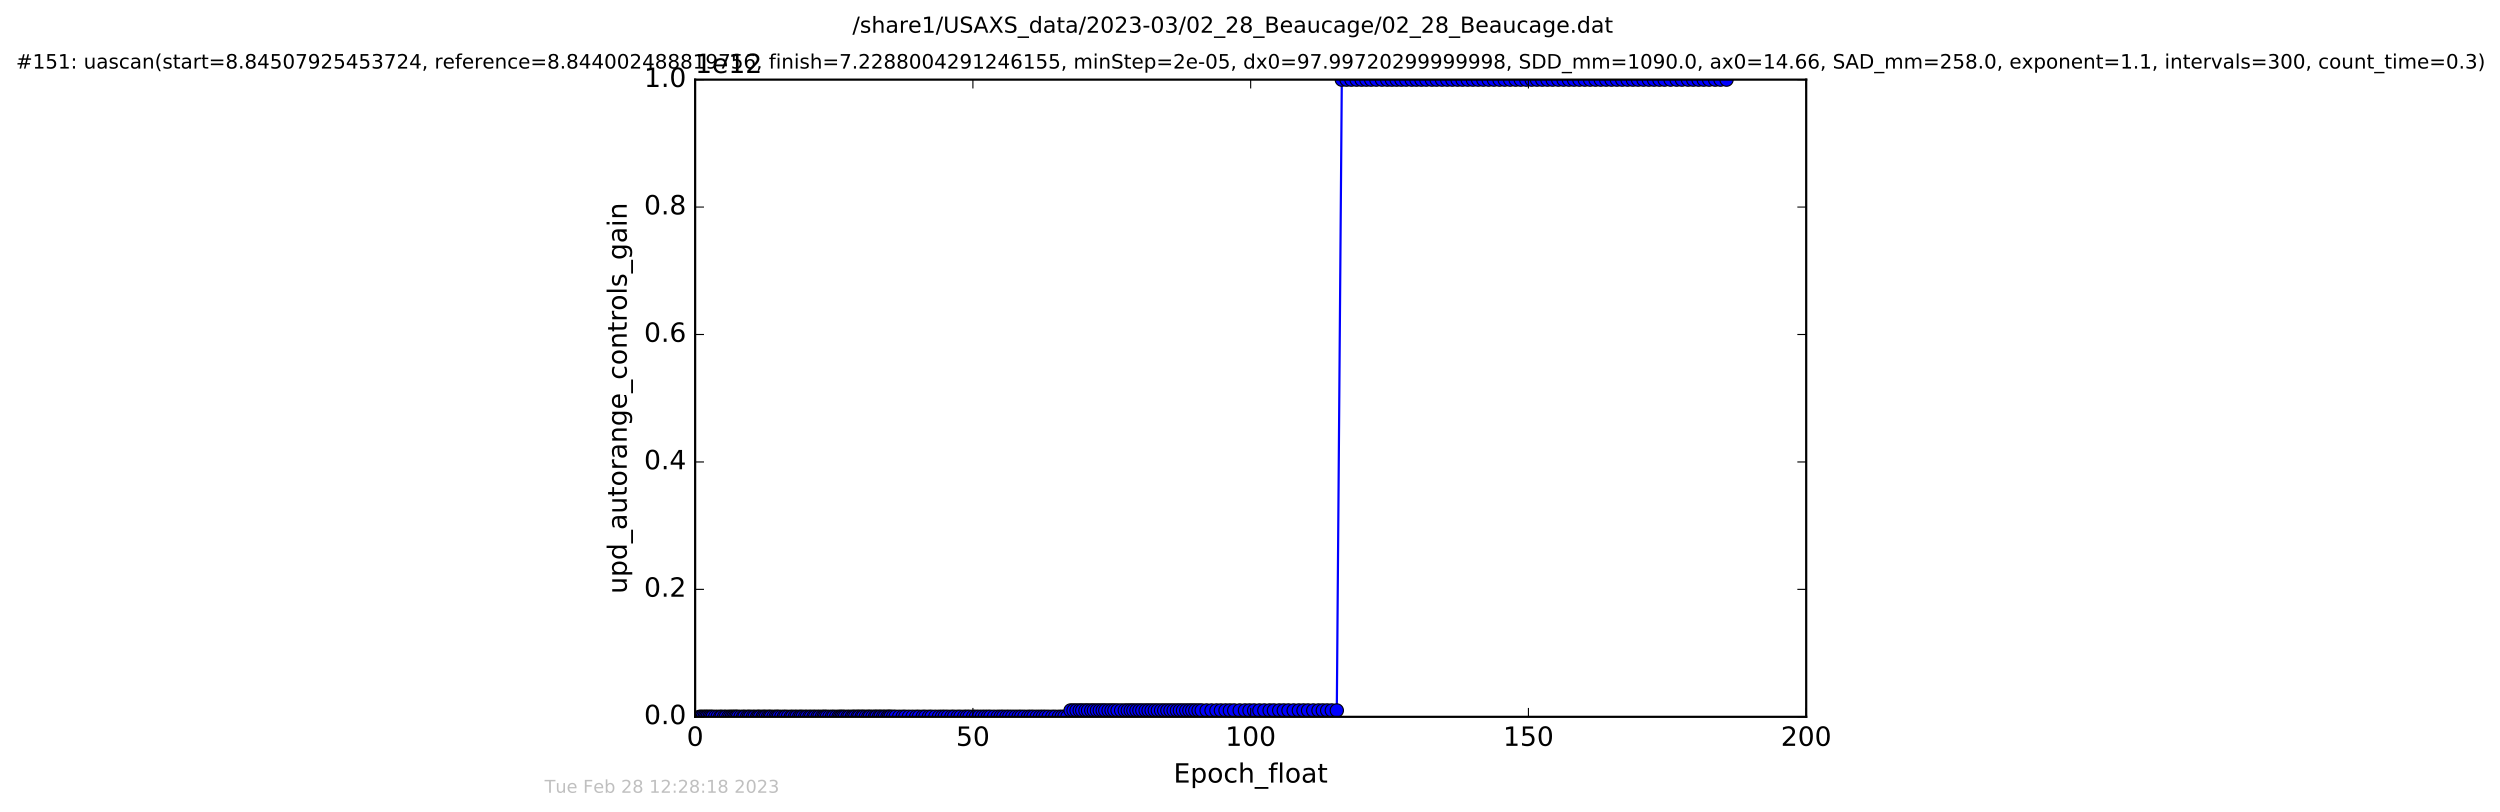 <?xml version="1.0" encoding="utf-8" standalone="no"?>
<!DOCTYPE svg PUBLIC "-//W3C//DTD SVG 1.1//EN"
  "http://www.w3.org/Graphics/SVG/1.1/DTD/svg11.dtd">
<!-- Created with matplotlib (http://matplotlib.org/) -->
<svg height="367pt" version="1.1" viewBox="0 0 1130 367" width="1130pt" xmlns="http://www.w3.org/2000/svg" xmlns:xlink="http://www.w3.org/1999/xlink">
 <defs>
  <style type="text/css">
*{stroke-linecap:butt;stroke-linejoin:round;stroke-miterlimit:100000;}
  </style>
 </defs>
 <g id="figure_1">
  <g id="patch_1">
   <path d="M 0 367.2 
L 1130.601 367.2 
L 1130.601 0 
L 0 0 
z
" style="fill:#ffffff;"/>
  </g>
  <g id="axes_1">
   <g id="patch_2">
    <path d="M 314.201 324 
L 816.401 324 
L 816.401 36 
L 314.201 36 
z
" style="fill:#ffffff;"/>
   </g>
   <g id="line2d_1">
    <path clip-path="url(#pfc129f4825)" d="M 316.207 324 
L 482.481 323.971 
L 483.913 321.12 
L 604.234 321.12 
L 606.497 36 
L 780.394 36 
L 780.394 36 
" style="fill:none;stroke:#0000ff;stroke-linecap:square;"/>
    <defs>
     <path d="M 0 3 
C 0.796 3 1.559 2.684 2.121 2.121 
C 2.684 1.559 3 0.796 3 0 
C 3 -0.796 2.684 -1.559 2.121 -2.121 
C 1.559 -2.684 0.796 -3 0 -3 
C -0.796 -3 -1.559 -2.684 -2.121 -2.121 
C -2.684 -1.559 -3 -0.796 -3 0 
C -3 0.796 -2.684 1.559 -2.121 2.121 
C -1.559 2.684 -0.796 3 0 3 
z
" id="mfe120823a8" style="stroke:#000000;stroke-width:0.5;"/>
    </defs>
    <g clip-path="url(#pfc129f4825)">
     <use style="fill:#0000ff;stroke:#000000;stroke-width:0.5;" x="316.207" xlink:href="#mfe120823a8" y="324"/>
     <use style="fill:#0000ff;stroke:#000000;stroke-width:0.5;" x="316.925" xlink:href="#mfe120823a8" y="324"/>
     <use style="fill:#0000ff;stroke:#000000;stroke-width:0.5;" x="317.734" xlink:href="#mfe120823a8" y="324"/>
     <use style="fill:#0000ff;stroke:#000000;stroke-width:0.5;" x="318.523" xlink:href="#mfe120823a8" y="324"/>
     <use style="fill:#0000ff;stroke:#000000;stroke-width:0.5;" x="319.223" xlink:href="#mfe120823a8" y="324"/>
     <use style="fill:#0000ff;stroke:#000000;stroke-width:0.5;" x="319.935" xlink:href="#mfe120823a8" y="324"/>
     <use style="fill:#0000ff;stroke:#000000;stroke-width:0.5;" x="320.74" xlink:href="#mfe120823a8" y="324"/>
     <use style="fill:#0000ff;stroke:#000000;stroke-width:0.5;" x="321.452" xlink:href="#mfe120823a8" y="324"/>
     <use style="fill:#0000ff;stroke:#000000;stroke-width:0.5;" x="322.154" xlink:href="#mfe120823a8" y="324"/>
     <use style="fill:#0000ff;stroke:#000000;stroke-width:0.5;" x="323.288" xlink:href="#mfe120823a8" y="324"/>
     <use style="fill:#0000ff;stroke:#000000;stroke-width:0.5;" x="324.413" xlink:href="#mfe120823a8" y="324"/>
     <use style="fill:#0000ff;stroke:#000000;stroke-width:0.5;" x="325.543" xlink:href="#mfe120823a8" y="324"/>
     <use style="fill:#0000ff;stroke:#000000;stroke-width:0.5;" x="326.178" xlink:href="#mfe120823a8" y="324"/>
     <use style="fill:#0000ff;stroke:#000000;stroke-width:0.5;" x="327.309" xlink:href="#mfe120823a8" y="324"/>
     <use style="fill:#0000ff;stroke:#000000;stroke-width:0.5;" x="328.101" xlink:href="#mfe120823a8" y="324"/>
     <use style="fill:#0000ff;stroke:#000000;stroke-width:0.5;" x="329.226" xlink:href="#mfe120823a8" y="324"/>
     <use style="fill:#0000ff;stroke:#000000;stroke-width:0.5;" x="330.025" xlink:href="#mfe120823a8" y="324"/>
     <use style="fill:#0000ff;stroke:#000000;stroke-width:0.5;" x="330.816" xlink:href="#mfe120823a8" y="324"/>
     <use style="fill:#0000ff;stroke:#000000;stroke-width:0.5;" x="331.538" xlink:href="#mfe120823a8" y="324"/>
     <use style="fill:#0000ff;stroke:#000000;stroke-width:0.5;" x="332.287" xlink:href="#mfe120823a8" y="324"/>
     <use style="fill:#0000ff;stroke:#000000;stroke-width:0.5;" x="332.919" xlink:href="#mfe120823a8" y="324"/>
     <use style="fill:#0000ff;stroke:#000000;stroke-width:0.5;" x="333.621" xlink:href="#mfe120823a8" y="324"/>
     <use style="fill:#0000ff;stroke:#000000;stroke-width:0.5;" x="334.748" xlink:href="#mfe120823a8" y="324"/>
     <use style="fill:#0000ff;stroke:#000000;stroke-width:0.5;" x="335.879" xlink:href="#mfe120823a8" y="324"/>
     <use style="fill:#0000ff;stroke:#000000;stroke-width:0.5;" x="336.521" xlink:href="#mfe120823a8" y="324"/>
     <use style="fill:#0000ff;stroke:#000000;stroke-width:0.5;" x="337.694" xlink:href="#mfe120823a8" y="324"/>
     <use style="fill:#0000ff;stroke:#000000;stroke-width:0.5;" x="338.48" xlink:href="#mfe120823a8" y="324"/>
     <use style="fill:#0000ff;stroke:#000000;stroke-width:0.5;" x="339.191" xlink:href="#mfe120823a8" y="324"/>
     <use style="fill:#0000ff;stroke:#000000;stroke-width:0.5;" x="340.325" xlink:href="#mfe120823a8" y="324"/>
     <use style="fill:#0000ff;stroke:#000000;stroke-width:0.5;" x="341.109" xlink:href="#mfe120823a8" y="324"/>
     <use style="fill:#0000ff;stroke:#000000;stroke-width:0.5;" x="342.241" xlink:href="#mfe120823a8" y="324"/>
     <use style="fill:#0000ff;stroke:#000000;stroke-width:0.5;" x="342.882" xlink:href="#mfe120823a8" y="324"/>
     <use style="fill:#0000ff;stroke:#000000;stroke-width:0.5;" x="343.587" xlink:href="#mfe120823a8" y="324"/>
     <use style="fill:#0000ff;stroke:#000000;stroke-width:0.5;" x="344.712" xlink:href="#mfe120823a8" y="324"/>
     <use style="fill:#0000ff;stroke:#000000;stroke-width:0.5;" x="345.387" xlink:href="#mfe120823a8" y="324"/>
     <use style="fill:#0000ff;stroke:#000000;stroke-width:0.5;" x="346.135" xlink:href="#mfe120823a8" y="324"/>
     <use style="fill:#0000ff;stroke:#000000;stroke-width:0.5;" x="347.137" xlink:href="#mfe120823a8" y="324"/>
     <use style="fill:#0000ff;stroke:#000000;stroke-width:0.5;" x="347.863" xlink:href="#mfe120823a8" y="324"/>
     <use style="fill:#0000ff;stroke:#000000;stroke-width:0.5;" x="348.518" xlink:href="#mfe120823a8" y="324"/>
     <use style="fill:#0000ff;stroke:#000000;stroke-width:0.5;" x="349.647" xlink:href="#mfe120823a8" y="324"/>
     <use style="fill:#0000ff;stroke:#000000;stroke-width:0.5;" x="350.615" xlink:href="#mfe120823a8" y="324"/>
     <use style="fill:#0000ff;stroke:#000000;stroke-width:0.5;" x="351.322" xlink:href="#mfe120823a8" y="324"/>
     <use style="fill:#0000ff;stroke:#000000;stroke-width:0.5;" x="352.038" xlink:href="#mfe120823a8" y="324"/>
     <use style="fill:#0000ff;stroke:#000000;stroke-width:0.5;" x="353.166" xlink:href="#mfe120823a8" y="324"/>
     <use style="fill:#0000ff;stroke:#000000;stroke-width:0.5;" x="354.311" xlink:href="#mfe120823a8" y="324"/>
     <use style="fill:#0000ff;stroke:#000000;stroke-width:0.5;" x="355.019" xlink:href="#mfe120823a8" y="324"/>
     <use style="fill:#0000ff;stroke:#000000;stroke-width:0.5;" x="356.141" xlink:href="#mfe120823a8" y="324"/>
     <use style="fill:#0000ff;stroke:#000000;stroke-width:0.5;" x="357.432" xlink:href="#mfe120823a8" y="324"/>
     <use style="fill:#0000ff;stroke:#000000;stroke-width:0.5;" x="358.146" xlink:href="#mfe120823a8" y="324"/>
     <use style="fill:#0000ff;stroke:#000000;stroke-width:0.5;" x="359.285" xlink:href="#mfe120823a8" y="324"/>
     <use style="fill:#0000ff;stroke:#000000;stroke-width:0.5;" x="360.077" xlink:href="#mfe120823a8" y="324"/>
     <use style="fill:#0000ff;stroke:#000000;stroke-width:0.5;" x="361.241" xlink:href="#mfe120823a8" y="324"/>
     <use style="fill:#0000ff;stroke:#000000;stroke-width:0.5;" x="361.993" xlink:href="#mfe120823a8" y="324"/>
     <use style="fill:#0000ff;stroke:#000000;stroke-width:0.5;" x="362.805" xlink:href="#mfe120823a8" y="324"/>
     <use style="fill:#0000ff;stroke:#000000;stroke-width:0.5;" x="363.925" xlink:href="#mfe120823a8" y="324"/>
     <use style="fill:#0000ff;stroke:#000000;stroke-width:0.5;" x="364.723" xlink:href="#mfe120823a8" y="324"/>
     <use style="fill:#0000ff;stroke:#000000;stroke-width:0.5;" x="365.846" xlink:href="#mfe120823a8" y="324"/>
     <use style="fill:#0000ff;stroke:#000000;stroke-width:0.5;" x="366.612" xlink:href="#mfe120823a8" y="324"/>
     <use style="fill:#0000ff;stroke:#000000;stroke-width:0.5;" x="367.729" xlink:href="#mfe120823a8" y="324"/>
     <use style="fill:#0000ff;stroke:#000000;stroke-width:0.5;" x="368.438" xlink:href="#mfe120823a8" y="324"/>
     <use style="fill:#0000ff;stroke:#000000;stroke-width:0.5;" x="369.576" xlink:href="#mfe120823a8" y="324"/>
     <use style="fill:#0000ff;stroke:#000000;stroke-width:0.5;" x="370.369" xlink:href="#mfe120823a8" y="324"/>
     <use style="fill:#0000ff;stroke:#000000;stroke-width:0.5;" x="371.494" xlink:href="#mfe120823a8" y="324"/>
     <use style="fill:#0000ff;stroke:#000000;stroke-width:0.5;" x="372.29" xlink:href="#mfe120823a8" y="324"/>
     <use style="fill:#0000ff;stroke:#000000;stroke-width:0.5;" x="372.965" xlink:href="#mfe120823a8" y="324"/>
     <use style="fill:#0000ff;stroke:#000000;stroke-width:0.5;" x="373.758" xlink:href="#mfe120823a8" y="324"/>
     <use style="fill:#0000ff;stroke:#000000;stroke-width:0.5;" x="374.884" xlink:href="#mfe120823a8" y="324"/>
     <use style="fill:#0000ff;stroke:#000000;stroke-width:0.5;" x="376.012" xlink:href="#mfe120823a8" y="324"/>
     <use style="fill:#0000ff;stroke:#000000;stroke-width:0.5;" x="376.787" xlink:href="#mfe120823a8" y="324"/>
     <use style="fill:#0000ff;stroke:#000000;stroke-width:0.5;" x="377.909" xlink:href="#mfe120823a8" y="324"/>
     <use style="fill:#0000ff;stroke:#000000;stroke-width:0.5;" x="379.027" xlink:href="#mfe120823a8" y="324"/>
     <use style="fill:#0000ff;stroke:#000000;stroke-width:0.5;" x="379.737" xlink:href="#mfe120823a8" y="324"/>
     <use style="fill:#0000ff;stroke:#000000;stroke-width:0.5;" x="380.426" xlink:href="#mfe120823a8" y="324"/>
     <use style="fill:#0000ff;stroke:#000000;stroke-width:0.5;" x="381.129" xlink:href="#mfe120823a8" y="324"/>
     <use style="fill:#0000ff;stroke:#000000;stroke-width:0.5;" x="381.929" xlink:href="#mfe120823a8" y="324"/>
     <use style="fill:#0000ff;stroke:#000000;stroke-width:0.5;" x="383.1" xlink:href="#mfe120823a8" y="324"/>
     <use style="fill:#0000ff;stroke:#000000;stroke-width:0.5;" x="383.884" xlink:href="#mfe120823a8" y="324"/>
     <use style="fill:#0000ff;stroke:#000000;stroke-width:0.5;" x="385.018" xlink:href="#mfe120823a8" y="324"/>
     <use style="fill:#0000ff;stroke:#000000;stroke-width:0.5;" x="385.725" xlink:href="#mfe120823a8" y="324"/>
     <use style="fill:#0000ff;stroke:#000000;stroke-width:0.5;" x="386.535" xlink:href="#mfe120823a8" y="323.971"/>
     <use style="fill:#0000ff;stroke:#000000;stroke-width:0.5;" x="387.662" xlink:href="#mfe120823a8" y="323.971"/>
     <use style="fill:#0000ff;stroke:#000000;stroke-width:0.5;" x="388.361" xlink:href="#mfe120823a8" y="323.971"/>
     <use style="fill:#0000ff;stroke:#000000;stroke-width:0.5;" x="389.49" xlink:href="#mfe120823a8" y="323.971"/>
     <use style="fill:#0000ff;stroke:#000000;stroke-width:0.5;" x="390.208" xlink:href="#mfe120823a8" y="323.971"/>
     <use style="fill:#0000ff;stroke:#000000;stroke-width:0.5;" x="391.34" xlink:href="#mfe120823a8" y="323.971"/>
     <use style="fill:#0000ff;stroke:#000000;stroke-width:0.5;" x="392.47" xlink:href="#mfe120823a8" y="323.971"/>
     <use style="fill:#0000ff;stroke:#000000;stroke-width:0.5;" x="393.201" xlink:href="#mfe120823a8" y="323.971"/>
     <use style="fill:#0000ff;stroke:#000000;stroke-width:0.5;" x="394.357" xlink:href="#mfe120823a8" y="323.971"/>
     <use style="fill:#0000ff;stroke:#000000;stroke-width:0.5;" x="395.49" xlink:href="#mfe120823a8" y="323.971"/>
     <use style="fill:#0000ff;stroke:#000000;stroke-width:0.5;" x="396.195" xlink:href="#mfe120823a8" y="323.971"/>
     <use style="fill:#0000ff;stroke:#000000;stroke-width:0.5;" x="397.318" xlink:href="#mfe120823a8" y="323.971"/>
     <use style="fill:#0000ff;stroke:#000000;stroke-width:0.5;" x="398.037" xlink:href="#mfe120823a8" y="323.971"/>
     <use style="fill:#0000ff;stroke:#000000;stroke-width:0.5;" x="399.162" xlink:href="#mfe120823a8" y="323.971"/>
     <use style="fill:#0000ff;stroke:#000000;stroke-width:0.5;" x="400" xlink:href="#mfe120823a8" y="323.971"/>
     <use style="fill:#0000ff;stroke:#000000;stroke-width:0.5;" x="401.128" xlink:href="#mfe120823a8" y="323.971"/>
     <use style="fill:#0000ff;stroke:#000000;stroke-width:0.5;" x="401.842" xlink:href="#mfe120823a8" y="323.971"/>
     <use style="fill:#0000ff;stroke:#000000;stroke-width:0.5;" x="402.548" xlink:href="#mfe120823a8" y="323.971"/>
     <use style="fill:#0000ff;stroke:#000000;stroke-width:0.5;" x="403.679" xlink:href="#mfe120823a8" y="323.971"/>
     <use style="fill:#0000ff;stroke:#000000;stroke-width:0.5;" x="404.808" xlink:href="#mfe120823a8" y="323.971"/>
     <use style="fill:#0000ff;stroke:#000000;stroke-width:0.5;" x="406.439" xlink:href="#mfe120823a8" y="323.971"/>
     <use style="fill:#0000ff;stroke:#000000;stroke-width:0.5;" x="408.004" xlink:href="#mfe120823a8" y="323.971"/>
     <use style="fill:#0000ff;stroke:#000000;stroke-width:0.5;" x="409.2" xlink:href="#mfe120823a8" y="323.971"/>
     <use style="fill:#0000ff;stroke:#000000;stroke-width:0.5;" x="410.833" xlink:href="#mfe120823a8" y="323.971"/>
     <use style="fill:#0000ff;stroke:#000000;stroke-width:0.5;" x="412.464" xlink:href="#mfe120823a8" y="323.971"/>
     <use style="fill:#0000ff;stroke:#000000;stroke-width:0.5;" x="414.096" xlink:href="#mfe120823a8" y="323.971"/>
     <use style="fill:#0000ff;stroke:#000000;stroke-width:0.5;" x="415.393" xlink:href="#mfe120823a8" y="323.971"/>
     <use style="fill:#0000ff;stroke:#000000;stroke-width:0.5;" x="417.047" xlink:href="#mfe120823a8" y="323.971"/>
     <use style="fill:#0000ff;stroke:#000000;stroke-width:0.5;" x="418.252" xlink:href="#mfe120823a8" y="323.971"/>
     <use style="fill:#0000ff;stroke:#000000;stroke-width:0.5;" x="419.873" xlink:href="#mfe120823a8" y="323.971"/>
     <use style="fill:#0000ff;stroke:#000000;stroke-width:0.5;" x="421.084" xlink:href="#mfe120823a8" y="323.971"/>
     <use style="fill:#0000ff;stroke:#000000;stroke-width:0.5;" x="422.759" xlink:href="#mfe120823a8" y="323.971"/>
     <use style="fill:#0000ff;stroke:#000000;stroke-width:0.5;" x="424.415" xlink:href="#mfe120823a8" y="323.971"/>
     <use style="fill:#0000ff;stroke:#000000;stroke-width:0.5;" x="425.783" xlink:href="#mfe120823a8" y="323.971"/>
     <use style="fill:#0000ff;stroke:#000000;stroke-width:0.5;" x="427.009" xlink:href="#mfe120823a8" y="323.971"/>
     <use style="fill:#0000ff;stroke:#000000;stroke-width:0.5;" x="428.38" xlink:href="#mfe120823a8" y="323.971"/>
     <use style="fill:#0000ff;stroke:#000000;stroke-width:0.5;" x="430.003" xlink:href="#mfe120823a8" y="323.971"/>
     <use style="fill:#0000ff;stroke:#000000;stroke-width:0.5;" x="431.214" xlink:href="#mfe120823a8" y="323.971"/>
     <use style="fill:#0000ff;stroke:#000000;stroke-width:0.5;" x="432.855" xlink:href="#mfe120823a8" y="323.971"/>
     <use style="fill:#0000ff;stroke:#000000;stroke-width:0.5;" x="434.142" xlink:href="#mfe120823a8" y="323.971"/>
     <use style="fill:#0000ff;stroke:#000000;stroke-width:0.5;" x="435.782" xlink:href="#mfe120823a8" y="323.971"/>
     <use style="fill:#0000ff;stroke:#000000;stroke-width:0.5;" x="437.006" xlink:href="#mfe120823a8" y="323.971"/>
     <use style="fill:#0000ff;stroke:#000000;stroke-width:0.5;" x="438.217" xlink:href="#mfe120823a8" y="323.971"/>
     <use style="fill:#0000ff;stroke:#000000;stroke-width:0.5;" x="439.834" xlink:href="#mfe120823a8" y="323.971"/>
     <use style="fill:#0000ff;stroke:#000000;stroke-width:0.5;" x="441.091" xlink:href="#mfe120823a8" y="323.971"/>
     <use style="fill:#0000ff;stroke:#000000;stroke-width:0.5;" x="442.43" xlink:href="#mfe120823a8" y="323.971"/>
     <use style="fill:#0000ff;stroke:#000000;stroke-width:0.5;" x="443.852" xlink:href="#mfe120823a8" y="323.971"/>
     <use style="fill:#0000ff;stroke:#000000;stroke-width:0.5;" x="445.161" xlink:href="#mfe120823a8" y="323.971"/>
     <use style="fill:#0000ff;stroke:#000000;stroke-width:0.5;" x="446.488" xlink:href="#mfe120823a8" y="323.971"/>
     <use style="fill:#0000ff;stroke:#000000;stroke-width:0.5;" x="447.667" xlink:href="#mfe120823a8" y="323.971"/>
     <use style="fill:#0000ff;stroke:#000000;stroke-width:0.5;" x="449.293" xlink:href="#mfe120823a8" y="323.971"/>
     <use style="fill:#0000ff;stroke:#000000;stroke-width:0.5;" x="450.95" xlink:href="#mfe120823a8" y="323.971"/>
     <use style="fill:#0000ff;stroke:#000000;stroke-width:0.5;" x="452.306" xlink:href="#mfe120823a8" y="323.971"/>
     <use style="fill:#0000ff;stroke:#000000;stroke-width:0.5;" x="453.48" xlink:href="#mfe120823a8" y="323.971"/>
     <use style="fill:#0000ff;stroke:#000000;stroke-width:0.5;" x="454.904" xlink:href="#mfe120823a8" y="323.971"/>
     <use style="fill:#0000ff;stroke:#000000;stroke-width:0.5;" x="456.155" xlink:href="#mfe120823a8" y="323.971"/>
     <use style="fill:#0000ff;stroke:#000000;stroke-width:0.5;" x="457.538" xlink:href="#mfe120823a8" y="323.971"/>
     <use style="fill:#0000ff;stroke:#000000;stroke-width:0.5;" x="458.968" xlink:href="#mfe120823a8" y="323.971"/>
     <use style="fill:#0000ff;stroke:#000000;stroke-width:0.5;" x="460.386" xlink:href="#mfe120823a8" y="323.971"/>
     <use style="fill:#0000ff;stroke:#000000;stroke-width:0.5;" x="461.601" xlink:href="#mfe120823a8" y="323.971"/>
     <use style="fill:#0000ff;stroke:#000000;stroke-width:0.5;" x="463.022" xlink:href="#mfe120823a8" y="323.971"/>
     <use style="fill:#0000ff;stroke:#000000;stroke-width:0.5;" x="464.656" xlink:href="#mfe120823a8" y="323.971"/>
     <use style="fill:#0000ff;stroke:#000000;stroke-width:0.5;" x="465.878" xlink:href="#mfe120823a8" y="323.971"/>
     <use style="fill:#0000ff;stroke:#000000;stroke-width:0.5;" x="467.105" xlink:href="#mfe120823a8" y="323.971"/>
     <use style="fill:#0000ff;stroke:#000000;stroke-width:0.5;" x="468.626" xlink:href="#mfe120823a8" y="323.971"/>
     <use style="fill:#0000ff;stroke:#000000;stroke-width:0.5;" x="470.051" xlink:href="#mfe120823a8" y="323.971"/>
     <use style="fill:#0000ff;stroke:#000000;stroke-width:0.5;" x="471.309" xlink:href="#mfe120823a8" y="323.971"/>
     <use style="fill:#0000ff;stroke:#000000;stroke-width:0.5;" x="472.562" xlink:href="#mfe120823a8" y="323.971"/>
     <use style="fill:#0000ff;stroke:#000000;stroke-width:0.5;" x="473.984" xlink:href="#mfe120823a8" y="323.971"/>
     <use style="fill:#0000ff;stroke:#000000;stroke-width:0.5;" x="475.618" xlink:href="#mfe120823a8" y="323.971"/>
     <use style="fill:#0000ff;stroke:#000000;stroke-width:0.5;" x="476.956" xlink:href="#mfe120823a8" y="323.971"/>
     <use style="fill:#0000ff;stroke:#000000;stroke-width:0.5;" x="478.601" xlink:href="#mfe120823a8" y="323.971"/>
     <use style="fill:#0000ff;stroke:#000000;stroke-width:0.5;" x="479.886" xlink:href="#mfe120823a8" y="323.971"/>
     <use style="fill:#0000ff;stroke:#000000;stroke-width:0.5;" x="481.114" xlink:href="#mfe120823a8" y="323.971"/>
     <use style="fill:#0000ff;stroke:#000000;stroke-width:0.5;" x="482.481" xlink:href="#mfe120823a8" y="323.971"/>
     <use style="fill:#0000ff;stroke:#000000;stroke-width:0.5;" x="483.913" xlink:href="#mfe120823a8" y="321.12"/>
     <use style="fill:#0000ff;stroke:#000000;stroke-width:0.5;" x="485.243" xlink:href="#mfe120823a8" y="321.12"/>
     <use style="fill:#0000ff;stroke:#000000;stroke-width:0.5;" x="486.59" xlink:href="#mfe120823a8" y="321.12"/>
     <use style="fill:#0000ff;stroke:#000000;stroke-width:0.5;" x="488.005" xlink:href="#mfe120823a8" y="321.12"/>
     <use style="fill:#0000ff;stroke:#000000;stroke-width:0.5;" x="489.177" xlink:href="#mfe120823a8" y="321.12"/>
     <use style="fill:#0000ff;stroke:#000000;stroke-width:0.5;" x="490.611" xlink:href="#mfe120823a8" y="321.12"/>
     <use style="fill:#0000ff;stroke:#000000;stroke-width:0.5;" x="491.814" xlink:href="#mfe120823a8" y="321.12"/>
     <use style="fill:#0000ff;stroke:#000000;stroke-width:0.5;" x="493.238" xlink:href="#mfe120823a8" y="321.12"/>
     <use style="fill:#0000ff;stroke:#000000;stroke-width:0.5;" x="494.451" xlink:href="#mfe120823a8" y="321.12"/>
     <use style="fill:#0000ff;stroke:#000000;stroke-width:0.5;" x="495.792" xlink:href="#mfe120823a8" y="321.12"/>
     <use style="fill:#0000ff;stroke:#000000;stroke-width:0.5;" x="497.086" xlink:href="#mfe120823a8" y="321.12"/>
     <use style="fill:#0000ff;stroke:#000000;stroke-width:0.5;" x="498.401" xlink:href="#mfe120823a8" y="321.12"/>
     <use style="fill:#0000ff;stroke:#000000;stroke-width:0.5;" x="499.596" xlink:href="#mfe120823a8" y="321.12"/>
     <use style="fill:#0000ff;stroke:#000000;stroke-width:0.5;" x="501.063" xlink:href="#mfe120823a8" y="321.12"/>
     <use style="fill:#0000ff;stroke:#000000;stroke-width:0.5;" x="502.411" xlink:href="#mfe120823a8" y="321.12"/>
     <use style="fill:#0000ff;stroke:#000000;stroke-width:0.5;" x="503.701" xlink:href="#mfe120823a8" y="321.12"/>
     <use style="fill:#0000ff;stroke:#000000;stroke-width:0.5;" x="505.124" xlink:href="#mfe120823a8" y="321.12"/>
     <use style="fill:#0000ff;stroke:#000000;stroke-width:0.5;" x="506.755" xlink:href="#mfe120823a8" y="321.12"/>
     <use style="fill:#0000ff;stroke:#000000;stroke-width:0.5;" x="508.386" xlink:href="#mfe120823a8" y="321.12"/>
     <use style="fill:#0000ff;stroke:#000000;stroke-width:0.5;" x="509.739" xlink:href="#mfe120823a8" y="321.12"/>
     <use style="fill:#0000ff;stroke:#000000;stroke-width:0.5;" x="511.076" xlink:href="#mfe120823a8" y="321.12"/>
     <use style="fill:#0000ff;stroke:#000000;stroke-width:0.5;" x="512.297" xlink:href="#mfe120823a8" y="321.12"/>
     <use style="fill:#0000ff;stroke:#000000;stroke-width:0.5;" x="513.67" xlink:href="#mfe120823a8" y="321.12"/>
     <use style="fill:#0000ff;stroke:#000000;stroke-width:0.5;" x="514.997" xlink:href="#mfe120823a8" y="321.12"/>
     <use style="fill:#0000ff;stroke:#000000;stroke-width:0.5;" x="516.338" xlink:href="#mfe120823a8" y="321.12"/>
     <use style="fill:#0000ff;stroke:#000000;stroke-width:0.5;" x="517.806" xlink:href="#mfe120823a8" y="321.12"/>
     <use style="fill:#0000ff;stroke:#000000;stroke-width:0.5;" x="519.141" xlink:href="#mfe120823a8" y="321.12"/>
     <use style="fill:#0000ff;stroke:#000000;stroke-width:0.5;" x="520.524" xlink:href="#mfe120823a8" y="321.12"/>
     <use style="fill:#0000ff;stroke:#000000;stroke-width:0.5;" x="521.947" xlink:href="#mfe120823a8" y="321.12"/>
     <use style="fill:#0000ff;stroke:#000000;stroke-width:0.5;" x="523.327" xlink:href="#mfe120823a8" y="321.12"/>
     <use style="fill:#0000ff;stroke:#000000;stroke-width:0.5;" x="524.807" xlink:href="#mfe120823a8" y="321.12"/>
     <use style="fill:#0000ff;stroke:#000000;stroke-width:0.5;" x="526.223" xlink:href="#mfe120823a8" y="321.12"/>
     <use style="fill:#0000ff;stroke:#000000;stroke-width:0.5;" x="527.637" xlink:href="#mfe120823a8" y="321.12"/>
     <use style="fill:#0000ff;stroke:#000000;stroke-width:0.5;" x="529.06" xlink:href="#mfe120823a8" y="321.12"/>
     <use style="fill:#0000ff;stroke:#000000;stroke-width:0.5;" x="530.483" xlink:href="#mfe120823a8" y="321.12"/>
     <use style="fill:#0000ff;stroke:#000000;stroke-width:0.5;" x="531.948" xlink:href="#mfe120823a8" y="321.12"/>
     <use style="fill:#0000ff;stroke:#000000;stroke-width:0.5;" x="533.296" xlink:href="#mfe120823a8" y="321.12"/>
     <use style="fill:#0000ff;stroke:#000000;stroke-width:0.5;" x="534.712" xlink:href="#mfe120823a8" y="321.12"/>
     <use style="fill:#0000ff;stroke:#000000;stroke-width:0.5;" x="536.177" xlink:href="#mfe120823a8" y="321.12"/>
     <use style="fill:#0000ff;stroke:#000000;stroke-width:0.5;" x="537.576" xlink:href="#mfe120823a8" y="321.12"/>
     <use style="fill:#0000ff;stroke:#000000;stroke-width:0.5;" x="538.895" xlink:href="#mfe120823a8" y="321.12"/>
     <use style="fill:#0000ff;stroke:#000000;stroke-width:0.5;" x="540.276" xlink:href="#mfe120823a8" y="321.12"/>
     <use style="fill:#0000ff;stroke:#000000;stroke-width:0.5;" x="541.741" xlink:href="#mfe120823a8" y="321.12"/>
     <use style="fill:#0000ff;stroke:#000000;stroke-width:0.5;" x="543.17" xlink:href="#mfe120823a8" y="321.12"/>
     <use style="fill:#0000ff;stroke:#000000;stroke-width:0.5;" x="545.382" xlink:href="#mfe120823a8" y="321.12"/>
     <use style="fill:#0000ff;stroke:#000000;stroke-width:0.5;" x="547.613" xlink:href="#mfe120823a8" y="321.12"/>
     <use style="fill:#0000ff;stroke:#000000;stroke-width:0.5;" x="549.827" xlink:href="#mfe120823a8" y="321.12"/>
     <use style="fill:#0000ff;stroke:#000000;stroke-width:0.5;" x="551.839" xlink:href="#mfe120823a8" y="321.12"/>
     <use style="fill:#0000ff;stroke:#000000;stroke-width:0.5;" x="553.928" xlink:href="#mfe120823a8" y="321.12"/>
     <use style="fill:#0000ff;stroke:#000000;stroke-width:0.5;" x="555.897" xlink:href="#mfe120823a8" y="321.12"/>
     <use style="fill:#0000ff;stroke:#000000;stroke-width:0.5;" x="557.861" xlink:href="#mfe120823a8" y="321.12"/>
     <use style="fill:#0000ff;stroke:#000000;stroke-width:0.5;" x="560.338" xlink:href="#mfe120823a8" y="321.12"/>
     <use style="fill:#0000ff;stroke:#000000;stroke-width:0.5;" x="562.715" xlink:href="#mfe120823a8" y="321.12"/>
     <use style="fill:#0000ff;stroke:#000000;stroke-width:0.5;" x="564.769" xlink:href="#mfe120823a8" y="321.12"/>
     <use style="fill:#0000ff;stroke:#000000;stroke-width:0.5;" x="566.861" xlink:href="#mfe120823a8" y="321.12"/>
     <use style="fill:#0000ff;stroke:#000000;stroke-width:0.5;" x="569.246" xlink:href="#mfe120823a8" y="321.12"/>
     <use style="fill:#0000ff;stroke:#000000;stroke-width:0.5;" x="571.479" xlink:href="#mfe120823a8" y="321.12"/>
     <use style="fill:#0000ff;stroke:#000000;stroke-width:0.5;" x="573.854" xlink:href="#mfe120823a8" y="321.12"/>
     <use style="fill:#0000ff;stroke:#000000;stroke-width:0.5;" x="575.812" xlink:href="#mfe120823a8" y="321.12"/>
     <use style="fill:#0000ff;stroke:#000000;stroke-width:0.5;" x="578.201" xlink:href="#mfe120823a8" y="321.12"/>
     <use style="fill:#0000ff;stroke:#000000;stroke-width:0.5;" x="580.267" xlink:href="#mfe120823a8" y="321.12"/>
     <use style="fill:#0000ff;stroke:#000000;stroke-width:0.5;" x="582.394" xlink:href="#mfe120823a8" y="321.12"/>
     <use style="fill:#0000ff;stroke:#000000;stroke-width:0.5;" x="584.732" xlink:href="#mfe120823a8" y="321.12"/>
     <use style="fill:#0000ff;stroke:#000000;stroke-width:0.5;" x="587.077" xlink:href="#mfe120823a8" y="321.12"/>
     <use style="fill:#0000ff;stroke:#000000;stroke-width:0.5;" x="589.184" xlink:href="#mfe120823a8" y="321.12"/>
     <use style="fill:#0000ff;stroke:#000000;stroke-width:0.5;" x="591.251" xlink:href="#mfe120823a8" y="321.12"/>
     <use style="fill:#0000ff;stroke:#000000;stroke-width:0.5;" x="593.594" xlink:href="#mfe120823a8" y="321.12"/>
     <use style="fill:#0000ff;stroke:#000000;stroke-width:0.5;" x="595.948" xlink:href="#mfe120823a8" y="321.12"/>
     <use style="fill:#0000ff;stroke:#000000;stroke-width:0.5;" x="597.906" xlink:href="#mfe120823a8" y="321.12"/>
     <use style="fill:#0000ff;stroke:#000000;stroke-width:0.5;" x="599.879" xlink:href="#mfe120823a8" y="321.12"/>
     <use style="fill:#0000ff;stroke:#000000;stroke-width:0.5;" x="601.971" xlink:href="#mfe120823a8" y="321.12"/>
     <use style="fill:#0000ff;stroke:#000000;stroke-width:0.5;" x="604.234" xlink:href="#mfe120823a8" y="321.12"/>
     <use style="fill:#0000ff;stroke:#000000;stroke-width:0.5;" x="606.497" xlink:href="#mfe120823a8" y="36"/>
     <use style="fill:#0000ff;stroke:#000000;stroke-width:0.5;" x="608.631" xlink:href="#mfe120823a8" y="36"/>
     <use style="fill:#0000ff;stroke:#000000;stroke-width:0.5;" x="610.836" xlink:href="#mfe120823a8" y="36"/>
     <use style="fill:#0000ff;stroke:#000000;stroke-width:0.5;" x="613.179" xlink:href="#mfe120823a8" y="36"/>
     <use style="fill:#0000ff;stroke:#000000;stroke-width:0.5;" x="615.45" xlink:href="#mfe120823a8" y="36"/>
     <use style="fill:#0000ff;stroke:#000000;stroke-width:0.5;" x="617.583" xlink:href="#mfe120823a8" y="36"/>
     <use style="fill:#0000ff;stroke:#000000;stroke-width:0.5;" x="619.763" xlink:href="#mfe120823a8" y="36"/>
     <use style="fill:#0000ff;stroke:#000000;stroke-width:0.5;" x="622.103" xlink:href="#mfe120823a8" y="36"/>
     <use style="fill:#0000ff;stroke:#000000;stroke-width:0.5;" x="624.656" xlink:href="#mfe120823a8" y="36"/>
     <use style="fill:#0000ff;stroke:#000000;stroke-width:0.5;" x="627.001" xlink:href="#mfe120823a8" y="36"/>
     <use style="fill:#0000ff;stroke:#000000;stroke-width:0.5;" x="629.135" xlink:href="#mfe120823a8" y="36"/>
     <use style="fill:#0000ff;stroke:#000000;stroke-width:0.5;" x="631.262" xlink:href="#mfe120823a8" y="36"/>
     <use style="fill:#0000ff;stroke:#000000;stroke-width:0.5;" x="633.436" xlink:href="#mfe120823a8" y="36"/>
     <use style="fill:#0000ff;stroke:#000000;stroke-width:0.5;" x="635.62" xlink:href="#mfe120823a8" y="36"/>
     <use style="fill:#0000ff;stroke:#000000;stroke-width:0.5;" x="638.082" xlink:href="#mfe120823a8" y="36"/>
     <use style="fill:#0000ff;stroke:#000000;stroke-width:0.5;" x="640.223" xlink:href="#mfe120823a8" y="36"/>
     <use style="fill:#0000ff;stroke:#000000;stroke-width:0.5;" x="642.476" xlink:href="#mfe120823a8" y="36"/>
     <use style="fill:#0000ff;stroke:#000000;stroke-width:0.5;" x="644.706" xlink:href="#mfe120823a8" y="36"/>
     <use style="fill:#0000ff;stroke:#000000;stroke-width:0.5;" x="647.214" xlink:href="#mfe120823a8" y="36"/>
     <use style="fill:#0000ff;stroke:#000000;stroke-width:0.5;" x="649.36" xlink:href="#mfe120823a8" y="36"/>
     <use style="fill:#0000ff;stroke:#000000;stroke-width:0.5;" x="651.786" xlink:href="#mfe120823a8" y="36"/>
     <use style="fill:#0000ff;stroke:#000000;stroke-width:0.5;" x="654.126" xlink:href="#mfe120823a8" y="36"/>
     <use style="fill:#0000ff;stroke:#000000;stroke-width:0.5;" x="656.454" xlink:href="#mfe120823a8" y="36"/>
     <use style="fill:#0000ff;stroke:#000000;stroke-width:0.5;" x="658.804" xlink:href="#mfe120823a8" y="36"/>
     <use style="fill:#0000ff;stroke:#000000;stroke-width:0.5;" x="661.06" xlink:href="#mfe120823a8" y="36"/>
     <use style="fill:#0000ff;stroke:#000000;stroke-width:0.5;" x="663.403" xlink:href="#mfe120823a8" y="36"/>
     <use style="fill:#0000ff;stroke:#000000;stroke-width:0.5;" x="665.754" xlink:href="#mfe120823a8" y="36"/>
     <use style="fill:#0000ff;stroke:#000000;stroke-width:0.5;" x="668.095" xlink:href="#mfe120823a8" y="36"/>
     <use style="fill:#0000ff;stroke:#000000;stroke-width:0.5;" x="670.446" xlink:href="#mfe120823a8" y="36"/>
     <use style="fill:#0000ff;stroke:#000000;stroke-width:0.5;" x="672.866" xlink:href="#mfe120823a8" y="36"/>
     <use style="fill:#0000ff;stroke:#000000;stroke-width:0.5;" x="675.256" xlink:href="#mfe120823a8" y="36"/>
     <use style="fill:#0000ff;stroke:#000000;stroke-width:0.5;" x="677.768" xlink:href="#mfe120823a8" y="36"/>
     <use style="fill:#0000ff;stroke:#000000;stroke-width:0.5;" x="680.109" xlink:href="#mfe120823a8" y="36"/>
     <use style="fill:#0000ff;stroke:#000000;stroke-width:0.5;" x="682.581" xlink:href="#mfe120823a8" y="36"/>
     <use style="fill:#0000ff;stroke:#000000;stroke-width:0.5;" x="685.047" xlink:href="#mfe120823a8" y="36"/>
     <use style="fill:#0000ff;stroke:#000000;stroke-width:0.5;" x="687.39" xlink:href="#mfe120823a8" y="36"/>
     <use style="fill:#0000ff;stroke:#000000;stroke-width:0.5;" x="689.86" xlink:href="#mfe120823a8" y="36"/>
     <use style="fill:#0000ff;stroke:#000000;stroke-width:0.5;" x="692.32" xlink:href="#mfe120823a8" y="36"/>
     <use style="fill:#0000ff;stroke:#000000;stroke-width:0.5;" x="694.716" xlink:href="#mfe120823a8" y="36"/>
     <use style="fill:#0000ff;stroke:#000000;stroke-width:0.5;" x="697.091" xlink:href="#mfe120823a8" y="36"/>
     <use style="fill:#0000ff;stroke:#000000;stroke-width:0.5;" x="699.437" xlink:href="#mfe120823a8" y="36"/>
     <use style="fill:#0000ff;stroke:#000000;stroke-width:0.5;" x="701.797" xlink:href="#mfe120823a8" y="36"/>
     <use style="fill:#0000ff;stroke:#000000;stroke-width:0.5;" x="704.309" xlink:href="#mfe120823a8" y="36"/>
     <use style="fill:#0000ff;stroke:#000000;stroke-width:0.5;" x="706.715" xlink:href="#mfe120823a8" y="36"/>
     <use style="fill:#0000ff;stroke:#000000;stroke-width:0.5;" x="709.142" xlink:href="#mfe120823a8" y="36"/>
     <use style="fill:#0000ff;stroke:#000000;stroke-width:0.5;" x="711.45" xlink:href="#mfe120823a8" y="36"/>
     <use style="fill:#0000ff;stroke:#000000;stroke-width:0.5;" x="713.872" xlink:href="#mfe120823a8" y="36"/>
     <use style="fill:#0000ff;stroke:#000000;stroke-width:0.5;" x="716.31" xlink:href="#mfe120823a8" y="36"/>
     <use style="fill:#0000ff;stroke:#000000;stroke-width:0.5;" x="718.729" xlink:href="#mfe120823a8" y="36"/>
     <use style="fill:#0000ff;stroke:#000000;stroke-width:0.5;" x="721.155" xlink:href="#mfe120823a8" y="36"/>
     <use style="fill:#0000ff;stroke:#000000;stroke-width:0.5;" x="723.554" xlink:href="#mfe120823a8" y="36"/>
     <use style="fill:#0000ff;stroke:#000000;stroke-width:0.5;" x="725.982" xlink:href="#mfe120823a8" y="36"/>
     <use style="fill:#0000ff;stroke:#000000;stroke-width:0.5;" x="728.408" xlink:href="#mfe120823a8" y="36"/>
     <use style="fill:#0000ff;stroke:#000000;stroke-width:0.5;" x="730.828" xlink:href="#mfe120823a8" y="36"/>
     <use style="fill:#0000ff;stroke:#000000;stroke-width:0.5;" x="733.234" xlink:href="#mfe120823a8" y="36"/>
     <use style="fill:#0000ff;stroke:#000000;stroke-width:0.5;" x="735.653" xlink:href="#mfe120823a8" y="36"/>
     <use style="fill:#0000ff;stroke:#000000;stroke-width:0.5;" x="738.073" xlink:href="#mfe120823a8" y="36"/>
     <use style="fill:#0000ff;stroke:#000000;stroke-width:0.5;" x="740.405" xlink:href="#mfe120823a8" y="36"/>
     <use style="fill:#0000ff;stroke:#000000;stroke-width:0.5;" x="742.847" xlink:href="#mfe120823a8" y="36"/>
     <use style="fill:#0000ff;stroke:#000000;stroke-width:0.5;" x="745.272" xlink:href="#mfe120823a8" y="36"/>
     <use style="fill:#0000ff;stroke:#000000;stroke-width:0.5;" x="747.618" xlink:href="#mfe120823a8" y="36"/>
     <use style="fill:#0000ff;stroke:#000000;stroke-width:0.5;" x="750.04" xlink:href="#mfe120823a8" y="36"/>
     <use style="fill:#0000ff;stroke:#000000;stroke-width:0.5;" x="752.382" xlink:href="#mfe120823a8" y="36"/>
     <use style="fill:#0000ff;stroke:#000000;stroke-width:0.5;" x="755.097" xlink:href="#mfe120823a8" y="36"/>
     <use style="fill:#0000ff;stroke:#000000;stroke-width:0.5;" x="757.828" xlink:href="#mfe120823a8" y="36"/>
     <use style="fill:#0000ff;stroke:#000000;stroke-width:0.5;" x="760.251" xlink:href="#mfe120823a8" y="36"/>
     <use style="fill:#0000ff;stroke:#000000;stroke-width:0.5;" x="762.971" xlink:href="#mfe120823a8" y="36"/>
     <use style="fill:#0000ff;stroke:#000000;stroke-width:0.5;" x="765.327" xlink:href="#mfe120823a8" y="36"/>
     <use style="fill:#0000ff;stroke:#000000;stroke-width:0.5;" x="767.734" xlink:href="#mfe120823a8" y="36"/>
     <use style="fill:#0000ff;stroke:#000000;stroke-width:0.5;" x="770.08" xlink:href="#mfe120823a8" y="36"/>
     <use style="fill:#0000ff;stroke:#000000;stroke-width:0.5;" x="772.515" xlink:href="#mfe120823a8" y="36"/>
     <use style="fill:#0000ff;stroke:#000000;stroke-width:0.5;" x="775.234" xlink:href="#mfe120823a8" y="36"/>
     <use style="fill:#0000ff;stroke:#000000;stroke-width:0.5;" x="777.666" xlink:href="#mfe120823a8" y="36"/>
     <use style="fill:#0000ff;stroke:#000000;stroke-width:0.5;" x="780.394" xlink:href="#mfe120823a8" y="36"/>
    </g>
   </g>
   <g id="patch_3">
    <path d="M 314.201 36 
L 816.401 36 
" style="fill:none;stroke:#000000;stroke-linecap:square;stroke-linejoin:miter;"/>
   </g>
   <g id="patch_4">
    <path d="M 816.401 324 
L 816.401 36 
" style="fill:none;stroke:#000000;stroke-linecap:square;stroke-linejoin:miter;"/>
   </g>
   <g id="patch_5">
    <path d="M 314.201 324 
L 816.401 324 
" style="fill:none;stroke:#000000;stroke-linecap:square;stroke-linejoin:miter;"/>
   </g>
   <g id="patch_6">
    <path d="M 314.201 324 
L 314.201 36 
" style="fill:none;stroke:#000000;stroke-linecap:square;stroke-linejoin:miter;"/>
   </g>
   <g id="matplotlib.axis_1">
    <g id="xtick_1">
     <g id="line2d_2">
      <defs>
       <path d="M 0 0 
L 0 -4 
" id="m6ca17ba218" style="stroke:#000000;stroke-width:0.5;"/>
      </defs>
      <g>
       <use style="stroke:#000000;stroke-width:0.5;" x="314.201" xlink:href="#m6ca17ba218" y="324"/>
      </g>
     </g>
     <g id="line2d_3">
      <defs>
       <path d="M 0 0 
L 0 4 
" id="m5495994745" style="stroke:#000000;stroke-width:0.5;"/>
      </defs>
      <g>
       <use style="stroke:#000000;stroke-width:0.5;" x="314.201" xlink:href="#m5495994745" y="36"/>
      </g>
     </g>
     <g id="text_1">
      <!-- 0 -->
      <defs>
       <path d="M 31.781 66.406 
Q 24.172 66.406 20.328 58.906 
Q 16.5 51.422 16.5 36.375 
Q 16.5 21.391 20.328 13.891 
Q 24.172 6.391 31.781 6.391 
Q 39.453 6.391 43.281 13.891 
Q 47.125 21.391 47.125 36.375 
Q 47.125 51.422 43.281 58.906 
Q 39.453 66.406 31.781 66.406 
M 31.781 74.219 
Q 44.047 74.219 50.516 64.516 
Q 56.984 54.828 56.984 36.375 
Q 56.984 17.969 50.516 8.266 
Q 44.047 -1.422 31.781 -1.422 
Q 19.531 -1.422 13.062 8.266 
Q 6.594 17.969 6.594 36.375 
Q 6.594 54.828 13.062 64.516 
Q 19.531 74.219 31.781 74.219 
" id="BitstreamVeraSans-Roman-30"/>
      </defs>
      <g transform="translate(310.383 337.118)scale(0.12 -0.12)">
       <use xlink:href="#BitstreamVeraSans-Roman-30"/>
      </g>
     </g>
    </g>
    <g id="xtick_2">
     <g id="line2d_4">
      <g>
       <use style="stroke:#000000;stroke-width:0.5;" x="439.751" xlink:href="#m6ca17ba218" y="324"/>
      </g>
     </g>
     <g id="line2d_5">
      <g>
       <use style="stroke:#000000;stroke-width:0.5;" x="439.751" xlink:href="#m5495994745" y="36"/>
      </g>
     </g>
     <g id="text_2">
      <!-- 50 -->
      <defs>
       <path d="M 10.797 72.906 
L 49.516 72.906 
L 49.516 64.594 
L 19.828 64.594 
L 19.828 46.734 
Q 21.969 47.469 24.109 47.828 
Q 26.266 48.188 28.422 48.188 
Q 40.625 48.188 47.75 41.5 
Q 54.891 34.812 54.891 23.391 
Q 54.891 11.625 47.562 5.094 
Q 40.234 -1.422 26.906 -1.422 
Q 22.312 -1.422 17.547 -0.641 
Q 12.797 0.141 7.719 1.703 
L 7.719 11.625 
Q 12.109 9.234 16.797 8.062 
Q 21.484 6.891 26.703 6.891 
Q 35.156 6.891 40.078 11.328 
Q 45.016 15.766 45.016 23.391 
Q 45.016 31 40.078 35.438 
Q 35.156 39.891 26.703 39.891 
Q 22.75 39.891 18.812 39.016 
Q 14.891 38.141 10.797 36.281 
z
" id="BitstreamVeraSans-Roman-35"/>
      </defs>
      <g transform="translate(432.116 337.118)scale(0.12 -0.12)">
       <use xlink:href="#BitstreamVeraSans-Roman-35"/>
       <use x="63.623" xlink:href="#BitstreamVeraSans-Roman-30"/>
      </g>
     </g>
    </g>
    <g id="xtick_3">
     <g id="line2d_6">
      <g>
       <use style="stroke:#000000;stroke-width:0.5;" x="565.301" xlink:href="#m6ca17ba218" y="324"/>
      </g>
     </g>
     <g id="line2d_7">
      <g>
       <use style="stroke:#000000;stroke-width:0.5;" x="565.301" xlink:href="#m5495994745" y="36"/>
      </g>
     </g>
     <g id="text_3">
      <!-- 100 -->
      <defs>
       <path d="M 12.406 8.297 
L 28.516 8.297 
L 28.516 63.922 
L 10.984 60.406 
L 10.984 69.391 
L 28.422 72.906 
L 38.281 72.906 
L 38.281 8.297 
L 54.391 8.297 
L 54.391 0 
L 12.406 0 
z
" id="BitstreamVeraSans-Roman-31"/>
      </defs>
      <g transform="translate(553.848 337.118)scale(0.12 -0.12)">
       <use xlink:href="#BitstreamVeraSans-Roman-31"/>
       <use x="63.623" xlink:href="#BitstreamVeraSans-Roman-30"/>
       <use x="127.246" xlink:href="#BitstreamVeraSans-Roman-30"/>
      </g>
     </g>
    </g>
    <g id="xtick_4">
     <g id="line2d_8">
      <g>
       <use style="stroke:#000000;stroke-width:0.5;" x="690.851" xlink:href="#m6ca17ba218" y="324"/>
      </g>
     </g>
     <g id="line2d_9">
      <g>
       <use style="stroke:#000000;stroke-width:0.5;" x="690.851" xlink:href="#m5495994745" y="36"/>
      </g>
     </g>
     <g id="text_4">
      <!-- 150 -->
      <g transform="translate(679.398 337.118)scale(0.12 -0.12)">
       <use xlink:href="#BitstreamVeraSans-Roman-31"/>
       <use x="63.623" xlink:href="#BitstreamVeraSans-Roman-35"/>
       <use x="127.246" xlink:href="#BitstreamVeraSans-Roman-30"/>
      </g>
     </g>
    </g>
    <g id="xtick_5">
     <g id="line2d_10">
      <g>
       <use style="stroke:#000000;stroke-width:0.5;" x="816.401" xlink:href="#m6ca17ba218" y="324"/>
      </g>
     </g>
     <g id="line2d_11">
      <g>
       <use style="stroke:#000000;stroke-width:0.5;" x="816.401" xlink:href="#m5495994745" y="36"/>
      </g>
     </g>
     <g id="text_5">
      <!-- 200 -->
      <defs>
       <path d="M 19.188 8.297 
L 53.609 8.297 
L 53.609 0 
L 7.328 0 
L 7.328 8.297 
Q 12.938 14.109 22.625 23.891 
Q 32.328 33.688 34.812 36.531 
Q 39.547 41.844 41.422 45.531 
Q 43.312 49.219 43.312 52.781 
Q 43.312 58.594 39.234 62.25 
Q 35.156 65.922 28.609 65.922 
Q 23.969 65.922 18.812 64.312 
Q 13.672 62.703 7.812 59.422 
L 7.812 69.391 
Q 13.766 71.781 18.938 73 
Q 24.125 74.219 28.422 74.219 
Q 39.75 74.219 46.484 68.547 
Q 53.219 62.891 53.219 53.422 
Q 53.219 48.922 51.531 44.891 
Q 49.859 40.875 45.406 35.406 
Q 44.188 33.984 37.641 27.219 
Q 31.109 20.453 19.188 8.297 
" id="BitstreamVeraSans-Roman-32"/>
      </defs>
      <g transform="translate(804.948 337.118)scale(0.12 -0.12)">
       <use xlink:href="#BitstreamVeraSans-Roman-32"/>
       <use x="63.623" xlink:href="#BitstreamVeraSans-Roman-30"/>
       <use x="127.246" xlink:href="#BitstreamVeraSans-Roman-30"/>
      </g>
     </g>
    </g>
    <g id="text_6">
     <!-- Epoch_float -->
     <defs>
      <path d="M 50.984 -16.609 
L 50.984 -23.578 
L -0.984 -23.578 
L -0.984 -16.609 
z
" id="BitstreamVeraSans-Roman-5f"/>
      <path d="M 30.609 48.391 
Q 23.391 48.391 19.188 42.75 
Q 14.984 37.109 14.984 27.297 
Q 14.984 17.484 19.156 11.844 
Q 23.344 6.203 30.609 6.203 
Q 37.797 6.203 41.984 11.859 
Q 46.188 17.531 46.188 27.297 
Q 46.188 37.016 41.984 42.703 
Q 37.797 48.391 30.609 48.391 
M 30.609 56 
Q 42.328 56 49.016 48.375 
Q 55.719 40.766 55.719 27.297 
Q 55.719 13.875 49.016 6.219 
Q 42.328 -1.422 30.609 -1.422 
Q 18.844 -1.422 12.172 6.219 
Q 5.516 13.875 5.516 27.297 
Q 5.516 40.766 12.172 48.375 
Q 18.844 56 30.609 56 
" id="BitstreamVeraSans-Roman-6f"/>
      <path d="M 9.422 75.984 
L 18.406 75.984 
L 18.406 0 
L 9.422 0 
z
" id="BitstreamVeraSans-Roman-6c"/>
      <path d="M 9.812 72.906 
L 55.906 72.906 
L 55.906 64.594 
L 19.672 64.594 
L 19.672 43.016 
L 54.391 43.016 
L 54.391 34.719 
L 19.672 34.719 
L 19.672 8.297 
L 56.781 8.297 
L 56.781 0 
L 9.812 0 
z
" id="BitstreamVeraSans-Roman-45"/>
      <path d="M 18.109 8.203 
L 18.109 -20.797 
L 9.078 -20.797 
L 9.078 54.688 
L 18.109 54.688 
L 18.109 46.391 
Q 20.953 51.266 25.266 53.625 
Q 29.594 56 35.594 56 
Q 45.562 56 51.781 48.094 
Q 58.016 40.188 58.016 27.297 
Q 58.016 14.406 51.781 6.484 
Q 45.562 -1.422 35.594 -1.422 
Q 29.594 -1.422 25.266 0.953 
Q 20.953 3.328 18.109 8.203 
M 48.688 27.297 
Q 48.688 37.203 44.609 42.844 
Q 40.531 48.484 33.406 48.484 
Q 26.266 48.484 22.188 42.844 
Q 18.109 37.203 18.109 27.297 
Q 18.109 17.391 22.188 11.75 
Q 26.266 6.109 33.406 6.109 
Q 40.531 6.109 44.609 11.75 
Q 48.688 17.391 48.688 27.297 
" id="BitstreamVeraSans-Roman-70"/>
      <path d="M 18.312 70.219 
L 18.312 54.688 
L 36.812 54.688 
L 36.812 47.703 
L 18.312 47.703 
L 18.312 18.016 
Q 18.312 11.328 20.141 9.422 
Q 21.969 7.516 27.594 7.516 
L 36.812 7.516 
L 36.812 0 
L 27.594 0 
Q 17.188 0 13.234 3.875 
Q 9.281 7.766 9.281 18.016 
L 9.281 47.703 
L 2.688 47.703 
L 2.688 54.688 
L 9.281 54.688 
L 9.281 70.219 
z
" id="BitstreamVeraSans-Roman-74"/>
      <path d="M 37.109 75.984 
L 37.109 68.5 
L 28.516 68.5 
Q 23.688 68.5 21.797 66.547 
Q 19.922 64.594 19.922 59.516 
L 19.922 54.688 
L 34.719 54.688 
L 34.719 47.703 
L 19.922 47.703 
L 19.922 0 
L 10.891 0 
L 10.891 47.703 
L 2.297 47.703 
L 2.297 54.688 
L 10.891 54.688 
L 10.891 58.5 
Q 10.891 67.625 15.141 71.797 
Q 19.391 75.984 28.609 75.984 
z
" id="BitstreamVeraSans-Roman-66"/>
      <path d="M 34.281 27.484 
Q 23.391 27.484 19.188 25 
Q 14.984 22.516 14.984 16.5 
Q 14.984 11.719 18.141 8.906 
Q 21.297 6.109 26.703 6.109 
Q 34.188 6.109 38.703 11.406 
Q 43.219 16.703 43.219 25.484 
L 43.219 27.484 
z
M 52.203 31.203 
L 52.203 0 
L 43.219 0 
L 43.219 8.297 
Q 40.141 3.328 35.547 0.953 
Q 30.953 -1.422 24.312 -1.422 
Q 15.922 -1.422 10.953 3.297 
Q 6 8.016 6 15.922 
Q 6 25.141 12.172 29.828 
Q 18.359 34.516 30.609 34.516 
L 43.219 34.516 
L 43.219 35.406 
Q 43.219 41.609 39.141 45 
Q 35.062 48.391 27.688 48.391 
Q 23 48.391 18.547 47.266 
Q 14.109 46.141 10.016 43.891 
L 10.016 52.203 
Q 14.938 54.109 19.578 55.047 
Q 24.219 56 28.609 56 
Q 40.484 56 46.344 49.844 
Q 52.203 43.703 52.203 31.203 
" id="BitstreamVeraSans-Roman-61"/>
      <path d="M 48.781 52.594 
L 48.781 44.188 
Q 44.969 46.297 41.141 47.344 
Q 37.312 48.391 33.406 48.391 
Q 24.656 48.391 19.812 42.844 
Q 14.984 37.312 14.984 27.297 
Q 14.984 17.281 19.812 11.734 
Q 24.656 6.203 33.406 6.203 
Q 37.312 6.203 41.141 7.25 
Q 44.969 8.297 48.781 10.406 
L 48.781 2.094 
Q 45.016 0.344 40.984 -0.531 
Q 36.969 -1.422 32.422 -1.422 
Q 20.062 -1.422 12.781 6.344 
Q 5.516 14.109 5.516 27.297 
Q 5.516 40.672 12.859 48.328 
Q 20.219 56 33.016 56 
Q 37.156 56 41.109 55.141 
Q 45.062 54.297 48.781 52.594 
" id="BitstreamVeraSans-Roman-63"/>
      <path d="M 54.891 33.016 
L 54.891 0 
L 45.906 0 
L 45.906 32.719 
Q 45.906 40.484 42.875 44.328 
Q 39.844 48.188 33.797 48.188 
Q 26.516 48.188 22.312 43.547 
Q 18.109 38.922 18.109 30.906 
L 18.109 0 
L 9.078 0 
L 9.078 75.984 
L 18.109 75.984 
L 18.109 46.188 
Q 21.344 51.125 25.703 53.562 
Q 30.078 56 35.797 56 
Q 45.219 56 50.047 50.172 
Q 54.891 44.344 54.891 33.016 
" id="BitstreamVeraSans-Roman-68"/>
     </defs>
     <g transform="translate(530.448 353.732)scale(0.12 -0.12)">
      <use xlink:href="#BitstreamVeraSans-Roman-45"/>
      <use x="63.184" xlink:href="#BitstreamVeraSans-Roman-70"/>
      <use x="126.66" xlink:href="#BitstreamVeraSans-Roman-6f"/>
      <use x="187.842" xlink:href="#BitstreamVeraSans-Roman-63"/>
      <use x="242.822" xlink:href="#BitstreamVeraSans-Roman-68"/>
      <use x="306.201" xlink:href="#BitstreamVeraSans-Roman-5f"/>
      <use x="356.201" xlink:href="#BitstreamVeraSans-Roman-66"/>
      <use x="391.406" xlink:href="#BitstreamVeraSans-Roman-6c"/>
      <use x="419.189" xlink:href="#BitstreamVeraSans-Roman-6f"/>
      <use x="480.371" xlink:href="#BitstreamVeraSans-Roman-61"/>
      <use x="541.65" xlink:href="#BitstreamVeraSans-Roman-74"/>
     </g>
    </g>
   </g>
   <g id="matplotlib.axis_2">
    <g id="ytick_1">
     <g id="line2d_12">
      <defs>
       <path d="M 0 0 
L 4 0 
" id="m3f3c575ba3" style="stroke:#000000;stroke-width:0.5;"/>
      </defs>
      <g>
       <use style="stroke:#000000;stroke-width:0.5;" x="314.201" xlink:href="#m3f3c575ba3" y="324"/>
      </g>
     </g>
     <g id="line2d_13">
      <defs>
       <path d="M 0 0 
L -4 0 
" id="m3767cafdd1" style="stroke:#000000;stroke-width:0.5;"/>
      </defs>
      <g>
       <use style="stroke:#000000;stroke-width:0.5;" x="816.401" xlink:href="#m3767cafdd1" y="324"/>
      </g>
     </g>
     <g id="text_7">
      <!-- 0.0 -->
      <defs>
       <path d="M 10.688 12.406 
L 21 12.406 
L 21 0 
L 10.688 0 
z
" id="BitstreamVeraSans-Roman-2e"/>
      </defs>
      <g transform="translate(291.117 327.311)scale(0.12 -0.12)">
       <use xlink:href="#BitstreamVeraSans-Roman-30"/>
       <use x="63.623" xlink:href="#BitstreamVeraSans-Roman-2e"/>
       <use x="95.41" xlink:href="#BitstreamVeraSans-Roman-30"/>
      </g>
     </g>
    </g>
    <g id="ytick_2">
     <g id="line2d_14">
      <g>
       <use style="stroke:#000000;stroke-width:0.5;" x="314.201" xlink:href="#m3f3c575ba3" y="266.4"/>
      </g>
     </g>
     <g id="line2d_15">
      <g>
       <use style="stroke:#000000;stroke-width:0.5;" x="816.401" xlink:href="#m3767cafdd1" y="266.4"/>
      </g>
     </g>
     <g id="text_8">
      <!-- 0.2 -->
      <g transform="translate(291.117 269.711)scale(0.12 -0.12)">
       <use xlink:href="#BitstreamVeraSans-Roman-30"/>
       <use x="63.623" xlink:href="#BitstreamVeraSans-Roman-2e"/>
       <use x="95.41" xlink:href="#BitstreamVeraSans-Roman-32"/>
      </g>
     </g>
    </g>
    <g id="ytick_3">
     <g id="line2d_16">
      <g>
       <use style="stroke:#000000;stroke-width:0.5;" x="314.201" xlink:href="#m3f3c575ba3" y="208.8"/>
      </g>
     </g>
     <g id="line2d_17">
      <g>
       <use style="stroke:#000000;stroke-width:0.5;" x="816.401" xlink:href="#m3767cafdd1" y="208.8"/>
      </g>
     </g>
     <g id="text_9">
      <!-- 0.4 -->
      <defs>
       <path d="M 37.797 64.312 
L 12.891 25.391 
L 37.797 25.391 
z
M 35.203 72.906 
L 47.609 72.906 
L 47.609 25.391 
L 58.016 25.391 
L 58.016 17.188 
L 47.609 17.188 
L 47.609 0 
L 37.797 0 
L 37.797 17.188 
L 4.891 17.188 
L 4.891 26.703 
z
" id="BitstreamVeraSans-Roman-34"/>
      </defs>
      <g transform="translate(291.117 212.111)scale(0.12 -0.12)">
       <use xlink:href="#BitstreamVeraSans-Roman-30"/>
       <use x="63.623" xlink:href="#BitstreamVeraSans-Roman-2e"/>
       <use x="95.41" xlink:href="#BitstreamVeraSans-Roman-34"/>
      </g>
     </g>
    </g>
    <g id="ytick_4">
     <g id="line2d_18">
      <g>
       <use style="stroke:#000000;stroke-width:0.5;" x="314.201" xlink:href="#m3f3c575ba3" y="151.2"/>
      </g>
     </g>
     <g id="line2d_19">
      <g>
       <use style="stroke:#000000;stroke-width:0.5;" x="816.401" xlink:href="#m3767cafdd1" y="151.2"/>
      </g>
     </g>
     <g id="text_10">
      <!-- 0.6 -->
      <defs>
       <path d="M 33.016 40.375 
Q 26.375 40.375 22.484 35.828 
Q 18.609 31.297 18.609 23.391 
Q 18.609 15.531 22.484 10.953 
Q 26.375 6.391 33.016 6.391 
Q 39.656 6.391 43.531 10.953 
Q 47.406 15.531 47.406 23.391 
Q 47.406 31.297 43.531 35.828 
Q 39.656 40.375 33.016 40.375 
M 52.594 71.297 
L 52.594 62.312 
Q 48.875 64.062 45.094 64.984 
Q 41.312 65.922 37.594 65.922 
Q 27.828 65.922 22.672 59.328 
Q 17.531 52.734 16.797 39.406 
Q 19.672 43.656 24.016 45.922 
Q 28.375 48.188 33.594 48.188 
Q 44.578 48.188 50.953 41.516 
Q 57.328 34.859 57.328 23.391 
Q 57.328 12.156 50.688 5.359 
Q 44.047 -1.422 33.016 -1.422 
Q 20.359 -1.422 13.672 8.266 
Q 6.984 17.969 6.984 36.375 
Q 6.984 53.656 15.188 63.938 
Q 23.391 74.219 37.203 74.219 
Q 40.922 74.219 44.703 73.484 
Q 48.484 72.75 52.594 71.297 
" id="BitstreamVeraSans-Roman-36"/>
      </defs>
      <g transform="translate(291.117 154.511)scale(0.12 -0.12)">
       <use xlink:href="#BitstreamVeraSans-Roman-30"/>
       <use x="63.623" xlink:href="#BitstreamVeraSans-Roman-2e"/>
       <use x="95.41" xlink:href="#BitstreamVeraSans-Roman-36"/>
      </g>
     </g>
    </g>
    <g id="ytick_5">
     <g id="line2d_20">
      <g>
       <use style="stroke:#000000;stroke-width:0.5;" x="314.201" xlink:href="#m3f3c575ba3" y="93.6"/>
      </g>
     </g>
     <g id="line2d_21">
      <g>
       <use style="stroke:#000000;stroke-width:0.5;" x="816.401" xlink:href="#m3767cafdd1" y="93.6"/>
      </g>
     </g>
     <g id="text_11">
      <!-- 0.8 -->
      <defs>
       <path d="M 31.781 34.625 
Q 24.75 34.625 20.719 30.859 
Q 16.703 27.094 16.703 20.516 
Q 16.703 13.922 20.719 10.156 
Q 24.75 6.391 31.781 6.391 
Q 38.812 6.391 42.859 10.172 
Q 46.922 13.969 46.922 20.516 
Q 46.922 27.094 42.891 30.859 
Q 38.875 34.625 31.781 34.625 
M 21.922 38.812 
Q 15.578 40.375 12.031 44.719 
Q 8.5 49.078 8.5 55.328 
Q 8.5 64.062 14.719 69.141 
Q 20.953 74.219 31.781 74.219 
Q 42.672 74.219 48.875 69.141 
Q 55.078 64.062 55.078 55.328 
Q 55.078 49.078 51.531 44.719 
Q 48 40.375 41.703 38.812 
Q 48.828 37.156 52.797 32.312 
Q 56.781 27.484 56.781 20.516 
Q 56.781 9.906 50.312 4.234 
Q 43.844 -1.422 31.781 -1.422 
Q 19.734 -1.422 13.25 4.234 
Q 6.781 9.906 6.781 20.516 
Q 6.781 27.484 10.781 32.312 
Q 14.797 37.156 21.922 38.812 
M 18.312 54.391 
Q 18.312 48.734 21.844 45.562 
Q 25.391 42.391 31.781 42.391 
Q 38.141 42.391 41.719 45.562 
Q 45.312 48.734 45.312 54.391 
Q 45.312 60.062 41.719 63.234 
Q 38.141 66.406 31.781 66.406 
Q 25.391 66.406 21.844 63.234 
Q 18.312 60.062 18.312 54.391 
" id="BitstreamVeraSans-Roman-38"/>
      </defs>
      <g transform="translate(291.117 96.911)scale(0.12 -0.12)">
       <use xlink:href="#BitstreamVeraSans-Roman-30"/>
       <use x="63.623" xlink:href="#BitstreamVeraSans-Roman-2e"/>
       <use x="95.41" xlink:href="#BitstreamVeraSans-Roman-38"/>
      </g>
     </g>
    </g>
    <g id="ytick_6">
     <g id="line2d_22">
      <g>
       <use style="stroke:#000000;stroke-width:0.5;" x="314.201" xlink:href="#m3f3c575ba3" y="36"/>
      </g>
     </g>
     <g id="line2d_23">
      <g>
       <use style="stroke:#000000;stroke-width:0.5;" x="816.401" xlink:href="#m3767cafdd1" y="36"/>
      </g>
     </g>
     <g id="text_12">
      <!-- 1.0 -->
      <g transform="translate(291.117 39.311)scale(0.12 -0.12)">
       <use xlink:href="#BitstreamVeraSans-Roman-31"/>
       <use x="63.623" xlink:href="#BitstreamVeraSans-Roman-2e"/>
       <use x="95.41" xlink:href="#BitstreamVeraSans-Roman-30"/>
      </g>
     </g>
    </g>
    <g id="text_13">
     <!-- upd_autorange_controls_gain -->
     <defs>
      <path d="M 54.891 33.016 
L 54.891 0 
L 45.906 0 
L 45.906 32.719 
Q 45.906 40.484 42.875 44.328 
Q 39.844 48.188 33.797 48.188 
Q 26.516 48.188 22.312 43.547 
Q 18.109 38.922 18.109 30.906 
L 18.109 0 
L 9.078 0 
L 9.078 54.688 
L 18.109 54.688 
L 18.109 46.188 
Q 21.344 51.125 25.703 53.562 
Q 30.078 56 35.797 56 
Q 45.219 56 50.047 50.172 
Q 54.891 44.344 54.891 33.016 
" id="BitstreamVeraSans-Roman-6e"/>
      <path d="M 9.422 54.688 
L 18.406 54.688 
L 18.406 0 
L 9.422 0 
z
M 9.422 75.984 
L 18.406 75.984 
L 18.406 64.594 
L 9.422 64.594 
z
" id="BitstreamVeraSans-Roman-69"/>
      <path d="M 56.203 29.594 
L 56.203 25.203 
L 14.891 25.203 
Q 15.484 15.922 20.484 11.062 
Q 25.484 6.203 34.422 6.203 
Q 39.594 6.203 44.453 7.469 
Q 49.312 8.734 54.109 11.281 
L 54.109 2.781 
Q 49.266 0.734 44.188 -0.344 
Q 39.109 -1.422 33.891 -1.422 
Q 20.797 -1.422 13.156 6.188 
Q 5.516 13.812 5.516 26.812 
Q 5.516 40.234 12.766 48.109 
Q 20.016 56 32.328 56 
Q 43.359 56 49.781 48.891 
Q 56.203 41.797 56.203 29.594 
M 47.219 32.234 
Q 47.125 39.594 43.094 43.984 
Q 39.062 48.391 32.422 48.391 
Q 24.906 48.391 20.391 44.141 
Q 15.875 39.891 15.188 32.172 
z
" id="BitstreamVeraSans-Roman-65"/>
      <path d="M 45.406 46.391 
L 45.406 75.984 
L 54.391 75.984 
L 54.391 0 
L 45.406 0 
L 45.406 8.203 
Q 42.578 3.328 38.25 0.953 
Q 33.938 -1.422 27.875 -1.422 
Q 17.969 -1.422 11.734 6.484 
Q 5.516 14.406 5.516 27.297 
Q 5.516 40.188 11.734 48.094 
Q 17.969 56 27.875 56 
Q 33.938 56 38.25 53.625 
Q 42.578 51.266 45.406 46.391 
M 14.797 27.297 
Q 14.797 17.391 18.875 11.75 
Q 22.953 6.109 30.078 6.109 
Q 37.203 6.109 41.297 11.75 
Q 45.406 17.391 45.406 27.297 
Q 45.406 37.203 41.297 42.844 
Q 37.203 48.484 30.078 48.484 
Q 22.953 48.484 18.875 42.844 
Q 14.797 37.203 14.797 27.297 
" id="BitstreamVeraSans-Roman-64"/>
      <path d="M 45.406 27.984 
Q 45.406 37.75 41.375 43.109 
Q 37.359 48.484 30.078 48.484 
Q 22.859 48.484 18.828 43.109 
Q 14.797 37.75 14.797 27.984 
Q 14.797 18.266 18.828 12.891 
Q 22.859 7.516 30.078 7.516 
Q 37.359 7.516 41.375 12.891 
Q 45.406 18.266 45.406 27.984 
M 54.391 6.781 
Q 54.391 -7.172 48.188 -13.984 
Q 42 -20.797 29.203 -20.797 
Q 24.469 -20.797 20.266 -20.094 
Q 16.062 -19.391 12.109 -17.922 
L 12.109 -9.188 
Q 16.062 -11.328 19.922 -12.344 
Q 23.781 -13.375 27.781 -13.375 
Q 36.625 -13.375 41.016 -8.766 
Q 45.406 -4.156 45.406 5.172 
L 45.406 9.625 
Q 42.625 4.781 38.281 2.391 
Q 33.938 0 27.875 0 
Q 17.828 0 11.672 7.656 
Q 5.516 15.328 5.516 27.984 
Q 5.516 40.672 11.672 48.328 
Q 17.828 56 27.875 56 
Q 33.938 56 38.281 53.609 
Q 42.625 51.219 45.406 46.391 
L 45.406 54.688 
L 54.391 54.688 
z
" id="BitstreamVeraSans-Roman-67"/>
      <path d="M 8.5 21.578 
L 8.5 54.688 
L 17.484 54.688 
L 17.484 21.922 
Q 17.484 14.156 20.5 10.266 
Q 23.531 6.391 29.594 6.391 
Q 36.859 6.391 41.078 11.031 
Q 45.312 15.672 45.312 23.688 
L 45.312 54.688 
L 54.297 54.688 
L 54.297 0 
L 45.312 0 
L 45.312 8.406 
Q 42.047 3.422 37.719 1 
Q 33.406 -1.422 27.688 -1.422 
Q 18.266 -1.422 13.375 4.438 
Q 8.5 10.297 8.5 21.578 
" id="BitstreamVeraSans-Roman-75"/>
      <path d="M 41.109 46.297 
Q 39.594 47.172 37.812 47.578 
Q 36.031 48 33.891 48 
Q 26.266 48 22.188 43.047 
Q 18.109 38.094 18.109 28.812 
L 18.109 0 
L 9.078 0 
L 9.078 54.688 
L 18.109 54.688 
L 18.109 46.188 
Q 20.953 51.172 25.484 53.578 
Q 30.031 56 36.531 56 
Q 37.453 56 38.578 55.875 
Q 39.703 55.766 41.062 55.516 
z
" id="BitstreamVeraSans-Roman-72"/>
      <path d="M 44.281 53.078 
L 44.281 44.578 
Q 40.484 46.531 36.375 47.5 
Q 32.281 48.484 27.875 48.484 
Q 21.188 48.484 17.844 46.438 
Q 14.5 44.391 14.5 40.281 
Q 14.5 37.156 16.891 35.375 
Q 19.281 33.594 26.516 31.984 
L 29.594 31.297 
Q 39.156 29.25 43.188 25.516 
Q 47.219 21.781 47.219 15.094 
Q 47.219 7.469 41.188 3.016 
Q 35.156 -1.422 24.609 -1.422 
Q 20.219 -1.422 15.453 -0.562 
Q 10.688 0.297 5.422 2 
L 5.422 11.281 
Q 10.406 8.688 15.234 7.391 
Q 20.062 6.109 24.812 6.109 
Q 31.156 6.109 34.562 8.281 
Q 37.984 10.453 37.984 14.406 
Q 37.984 18.062 35.516 20.016 
Q 33.062 21.969 24.703 23.781 
L 21.578 24.516 
Q 13.234 26.266 9.516 29.906 
Q 5.812 33.547 5.812 39.891 
Q 5.812 47.609 11.281 51.797 
Q 16.75 56 26.812 56 
Q 31.781 56 36.172 55.266 
Q 40.578 54.547 44.281 53.078 
" id="BitstreamVeraSans-Roman-73"/>
     </defs>
     <g transform="translate(283.287 268.379)rotate(-90.0)scale(0.12 -0.12)">
      <use xlink:href="#BitstreamVeraSans-Roman-75"/>
      <use x="63.379" xlink:href="#BitstreamVeraSans-Roman-70"/>
      <use x="126.855" xlink:href="#BitstreamVeraSans-Roman-64"/>
      <use x="190.332" xlink:href="#BitstreamVeraSans-Roman-5f"/>
      <use x="240.332" xlink:href="#BitstreamVeraSans-Roman-61"/>
      <use x="301.611" xlink:href="#BitstreamVeraSans-Roman-75"/>
      <use x="364.99" xlink:href="#BitstreamVeraSans-Roman-74"/>
      <use x="404.199" xlink:href="#BitstreamVeraSans-Roman-6f"/>
      <use x="465.381" xlink:href="#BitstreamVeraSans-Roman-72"/>
      <use x="506.494" xlink:href="#BitstreamVeraSans-Roman-61"/>
      <use x="567.773" xlink:href="#BitstreamVeraSans-Roman-6e"/>
      <use x="631.152" xlink:href="#BitstreamVeraSans-Roman-67"/>
      <use x="694.629" xlink:href="#BitstreamVeraSans-Roman-65"/>
      <use x="756.152" xlink:href="#BitstreamVeraSans-Roman-5f"/>
      <use x="806.152" xlink:href="#BitstreamVeraSans-Roman-63"/>
      <use x="861.133" xlink:href="#BitstreamVeraSans-Roman-6f"/>
      <use x="922.314" xlink:href="#BitstreamVeraSans-Roman-6e"/>
      <use x="985.693" xlink:href="#BitstreamVeraSans-Roman-74"/>
      <use x="1024.902" xlink:href="#BitstreamVeraSans-Roman-72"/>
      <use x="1065.984" xlink:href="#BitstreamVeraSans-Roman-6f"/>
      <use x="1127.166" xlink:href="#BitstreamVeraSans-Roman-6c"/>
      <use x="1154.949" xlink:href="#BitstreamVeraSans-Roman-73"/>
      <use x="1207.049" xlink:href="#BitstreamVeraSans-Roman-5f"/>
      <use x="1257.049" xlink:href="#BitstreamVeraSans-Roman-67"/>
      <use x="1320.525" xlink:href="#BitstreamVeraSans-Roman-61"/>
      <use x="1381.805" xlink:href="#BitstreamVeraSans-Roman-69"/>
      <use x="1409.588" xlink:href="#BitstreamVeraSans-Roman-6e"/>
     </g>
    </g>
    <g id="text_14">
     <!-- 1e12 -->
     <g transform="translate(314.201 33)scale(0.12 -0.12)">
      <use xlink:href="#BitstreamVeraSans-Roman-31"/>
      <use x="63.623" xlink:href="#BitstreamVeraSans-Roman-65"/>
      <use x="125.146" xlink:href="#BitstreamVeraSans-Roman-31"/>
      <use x="188.77" xlink:href="#BitstreamVeraSans-Roman-32"/>
     </g>
    </g>
   </g>
   <g id="text_15">
    <!-- #151: uascan(start=8.84507925453724, reference=8.844002488819756, finish=7.2288004291246155, minStep=2e-05, dx0=97.99720299999998, SDD_mm=1090.0, ax0=14.66, SAD_mm=258.0, exponent=1.1, intervals=300, count_time=0.3) -->
    <defs>
     <path id="BitstreamVeraSans-Roman-20"/>
     <path d="M 51.125 44 
L 36.922 44 
L 32.812 27.688 
L 47.125 27.688 
z
M 43.797 71.781 
L 38.719 51.516 
L 52.984 51.516 
L 58.109 71.781 
L 65.922 71.781 
L 60.891 51.516 
L 76.125 51.516 
L 76.125 44 
L 58.984 44 
L 54.984 27.688 
L 70.516 27.688 
L 70.516 20.219 
L 53.078 20.219 
L 48 0 
L 40.188 0 
L 45.219 20.219 
L 30.906 20.219 
L 25.875 0 
L 18.016 0 
L 23.094 20.219 
L 7.719 20.219 
L 7.719 27.688 
L 24.906 27.688 
L 29 44 
L 13.281 44 
L 13.281 51.516 
L 30.906 51.516 
L 35.891 71.781 
z
" id="BitstreamVeraSans-Roman-23"/>
     <path d="M 8.203 72.906 
L 55.078 72.906 
L 55.078 68.703 
L 28.609 0 
L 18.312 0 
L 43.219 64.594 
L 8.203 64.594 
z
" id="BitstreamVeraSans-Roman-37"/>
     <path d="M 40.578 39.312 
Q 47.656 37.797 51.625 33 
Q 55.609 28.219 55.609 21.188 
Q 55.609 10.406 48.188 4.484 
Q 40.766 -1.422 27.094 -1.422 
Q 22.516 -1.422 17.656 -0.516 
Q 12.797 0.391 7.625 2.203 
L 7.625 11.719 
Q 11.719 9.328 16.594 8.109 
Q 21.484 6.891 26.812 6.891 
Q 36.078 6.891 40.938 10.547 
Q 45.797 14.203 45.797 21.188 
Q 45.797 27.641 41.281 31.266 
Q 36.766 34.906 28.719 34.906 
L 20.219 34.906 
L 20.219 43.016 
L 29.109 43.016 
Q 36.375 43.016 40.234 45.922 
Q 44.094 48.828 44.094 54.297 
Q 44.094 59.906 40.109 62.906 
Q 36.141 65.922 28.719 65.922 
Q 24.656 65.922 20.016 65.031 
Q 15.375 64.156 9.812 62.312 
L 9.812 71.094 
Q 15.438 72.656 20.344 73.438 
Q 25.25 74.219 29.594 74.219 
Q 40.828 74.219 47.359 69.109 
Q 53.906 64.016 53.906 55.328 
Q 53.906 49.266 50.438 45.094 
Q 46.969 40.922 40.578 39.312 
" id="BitstreamVeraSans-Roman-33"/>
     <path d="M 8.016 75.875 
L 15.828 75.875 
Q 23.141 64.359 26.781 53.312 
Q 30.422 42.281 30.422 31.391 
Q 30.422 20.453 26.781 9.375 
Q 23.141 -1.703 15.828 -13.188 
L 8.016 -13.188 
Q 14.5 -2 17.703 9.062 
Q 20.906 20.125 20.906 31.391 
Q 20.906 42.672 17.703 53.656 
Q 14.5 64.656 8.016 75.875 
" id="BitstreamVeraSans-Roman-29"/>
     <path d="M 31 75.875 
Q 24.469 64.656 21.281 53.656 
Q 18.109 42.672 18.109 31.391 
Q 18.109 20.125 21.312 9.062 
Q 24.516 -2 31 -13.188 
L 23.188 -13.188 
Q 15.875 -1.703 12.234 9.375 
Q 8.594 20.453 8.594 31.391 
Q 8.594 42.281 12.203 53.312 
Q 15.828 64.359 23.188 75.875 
z
" id="BitstreamVeraSans-Roman-28"/>
     <path d="M 34.188 63.188 
L 20.797 26.906 
L 47.609 26.906 
z
M 28.609 72.906 
L 39.797 72.906 
L 67.578 0 
L 57.328 0 
L 50.688 18.703 
L 17.828 18.703 
L 11.188 0 
L 0.781 0 
z
" id="BitstreamVeraSans-Roman-41"/>
     <path d="M 10.984 1.516 
L 10.984 10.5 
Q 14.703 8.734 18.5 7.812 
Q 22.312 6.891 25.984 6.891 
Q 35.75 6.891 40.891 13.453 
Q 46.047 20.016 46.781 33.406 
Q 43.953 29.203 39.594 26.953 
Q 35.25 24.703 29.984 24.703 
Q 19.047 24.703 12.672 31.312 
Q 6.297 37.938 6.297 49.422 
Q 6.297 60.641 12.938 67.422 
Q 19.578 74.219 30.609 74.219 
Q 43.266 74.219 49.922 64.516 
Q 56.594 54.828 56.594 36.375 
Q 56.594 19.141 48.406 8.859 
Q 40.234 -1.422 26.422 -1.422 
Q 22.703 -1.422 18.891 -0.688 
Q 15.094 0.047 10.984 1.516 
M 30.609 32.422 
Q 37.25 32.422 41.125 36.953 
Q 45.016 41.5 45.016 49.422 
Q 45.016 57.281 41.125 61.844 
Q 37.25 66.406 30.609 66.406 
Q 23.969 66.406 20.094 61.844 
Q 16.219 57.281 16.219 49.422 
Q 16.219 41.5 20.094 36.953 
Q 23.969 32.422 30.609 32.422 
" id="BitstreamVeraSans-Roman-39"/>
     <path d="M 19.672 64.797 
L 19.672 8.109 
L 31.594 8.109 
Q 46.688 8.109 53.688 14.938 
Q 60.688 21.781 60.688 36.531 
Q 60.688 51.172 53.688 57.984 
Q 46.688 64.797 31.594 64.797 
z
M 9.812 72.906 
L 30.078 72.906 
Q 51.266 72.906 61.172 64.094 
Q 71.094 55.281 71.094 36.531 
Q 71.094 17.672 61.125 8.828 
Q 51.172 0 30.078 0 
L 9.812 0 
z
" id="BitstreamVeraSans-Roman-44"/>
     <path d="M 11.719 12.406 
L 22.016 12.406 
L 22.016 4 
L 14.016 -11.625 
L 7.719 -11.625 
L 11.719 4 
z
" id="BitstreamVeraSans-Roman-2c"/>
     <path d="M 11.719 12.406 
L 22.016 12.406 
L 22.016 0 
L 11.719 0 
z
M 11.719 51.703 
L 22.016 51.703 
L 22.016 39.312 
L 11.719 39.312 
z
" id="BitstreamVeraSans-Roman-3a"/>
     <path d="M 54.891 54.688 
L 35.109 28.078 
L 55.906 0 
L 45.312 0 
L 29.391 21.484 
L 13.484 0 
L 2.875 0 
L 24.125 28.609 
L 4.688 54.688 
L 15.281 54.688 
L 29.781 35.203 
L 44.281 54.688 
z
" id="BitstreamVeraSans-Roman-78"/>
     <path d="M 4.891 31.391 
L 31.203 31.391 
L 31.203 23.391 
L 4.891 23.391 
z
" id="BitstreamVeraSans-Roman-2d"/>
     <path d="M 10.594 45.406 
L 73.188 45.406 
L 73.188 37.203 
L 10.594 37.203 
z
M 10.594 25.484 
L 73.188 25.484 
L 73.188 17.188 
L 10.594 17.188 
z
" id="BitstreamVeraSans-Roman-3d"/>
     <path d="M 52 44.188 
Q 55.375 50.25 60.062 53.125 
Q 64.75 56 71.094 56 
Q 79.641 56 84.281 50.016 
Q 88.922 44.047 88.922 33.016 
L 88.922 0 
L 79.891 0 
L 79.891 32.719 
Q 79.891 40.578 77.094 44.375 
Q 74.312 48.188 68.609 48.188 
Q 61.625 48.188 57.562 43.547 
Q 53.516 38.922 53.516 30.906 
L 53.516 0 
L 44.484 0 
L 44.484 32.719 
Q 44.484 40.625 41.703 44.406 
Q 38.922 48.188 33.109 48.188 
Q 26.219 48.188 22.156 43.531 
Q 18.109 38.875 18.109 30.906 
L 18.109 0 
L 9.078 0 
L 9.078 54.688 
L 18.109 54.688 
L 18.109 46.188 
Q 21.188 51.219 25.484 53.609 
Q 29.781 56 35.688 56 
Q 41.656 56 45.828 52.969 
Q 50 49.953 52 44.188 
" id="BitstreamVeraSans-Roman-6d"/>
     <path d="M 2.984 54.688 
L 12.5 54.688 
L 29.594 8.797 
L 46.688 54.688 
L 56.203 54.688 
L 35.688 0 
L 23.484 0 
z
" id="BitstreamVeraSans-Roman-76"/>
     <path d="M 53.516 70.516 
L 53.516 60.891 
Q 47.906 63.578 42.922 64.891 
Q 37.938 66.219 33.297 66.219 
Q 25.25 66.219 20.875 63.094 
Q 16.5 59.969 16.5 54.203 
Q 16.5 49.359 19.406 46.891 
Q 22.312 44.438 30.422 42.922 
L 36.375 41.703 
Q 47.406 39.594 52.656 34.297 
Q 57.906 29 57.906 20.125 
Q 57.906 9.516 50.797 4.047 
Q 43.703 -1.422 29.984 -1.422 
Q 24.812 -1.422 18.969 -0.25 
Q 13.141 0.922 6.891 3.219 
L 6.891 13.375 
Q 12.891 10.016 18.656 8.297 
Q 24.422 6.594 29.984 6.594 
Q 38.422 6.594 43.016 9.906 
Q 47.609 13.234 47.609 19.391 
Q 47.609 24.75 44.312 27.781 
Q 41.016 30.812 33.5 32.328 
L 27.484 33.5 
Q 16.453 35.688 11.516 40.375 
Q 6.594 45.062 6.594 53.422 
Q 6.594 63.094 13.406 68.656 
Q 20.219 74.219 32.172 74.219 
Q 37.312 74.219 42.625 73.281 
Q 47.953 72.359 53.516 70.516 
" id="BitstreamVeraSans-Roman-53"/>
    </defs>
    <g transform="translate(7.2 31)scale(0.09 -0.09)">
     <use xlink:href="#BitstreamVeraSans-Roman-23"/>
     <use x="83.789" xlink:href="#BitstreamVeraSans-Roman-31"/>
     <use x="147.412" xlink:href="#BitstreamVeraSans-Roman-35"/>
     <use x="211.035" xlink:href="#BitstreamVeraSans-Roman-31"/>
     <use x="274.658" xlink:href="#BitstreamVeraSans-Roman-3a"/>
     <use x="308.35" xlink:href="#BitstreamVeraSans-Roman-20"/>
     <use x="340.137" xlink:href="#BitstreamVeraSans-Roman-75"/>
     <use x="403.516" xlink:href="#BitstreamVeraSans-Roman-61"/>
     <use x="464.795" xlink:href="#BitstreamVeraSans-Roman-73"/>
     <use x="516.895" xlink:href="#BitstreamVeraSans-Roman-63"/>
     <use x="571.875" xlink:href="#BitstreamVeraSans-Roman-61"/>
     <use x="633.154" xlink:href="#BitstreamVeraSans-Roman-6e"/>
     <use x="696.533" xlink:href="#BitstreamVeraSans-Roman-28"/>
     <use x="735.547" xlink:href="#BitstreamVeraSans-Roman-73"/>
     <use x="787.646" xlink:href="#BitstreamVeraSans-Roman-74"/>
     <use x="826.855" xlink:href="#BitstreamVeraSans-Roman-61"/>
     <use x="888.135" xlink:href="#BitstreamVeraSans-Roman-72"/>
     <use x="929.248" xlink:href="#BitstreamVeraSans-Roman-74"/>
     <use x="968.457" xlink:href="#BitstreamVeraSans-Roman-3d"/>
     <use x="1052.246" xlink:href="#BitstreamVeraSans-Roman-38"/>
     <use x="1115.869" xlink:href="#BitstreamVeraSans-Roman-2e"/>
     <use x="1147.656" xlink:href="#BitstreamVeraSans-Roman-38"/>
     <use x="1211.279" xlink:href="#BitstreamVeraSans-Roman-34"/>
     <use x="1274.902" xlink:href="#BitstreamVeraSans-Roman-35"/>
     <use x="1338.525" xlink:href="#BitstreamVeraSans-Roman-30"/>
     <use x="1402.148" xlink:href="#BitstreamVeraSans-Roman-37"/>
     <use x="1465.771" xlink:href="#BitstreamVeraSans-Roman-39"/>
     <use x="1529.395" xlink:href="#BitstreamVeraSans-Roman-32"/>
     <use x="1593.018" xlink:href="#BitstreamVeraSans-Roman-35"/>
     <use x="1656.641" xlink:href="#BitstreamVeraSans-Roman-34"/>
     <use x="1720.264" xlink:href="#BitstreamVeraSans-Roman-35"/>
     <use x="1783.887" xlink:href="#BitstreamVeraSans-Roman-33"/>
     <use x="1847.51" xlink:href="#BitstreamVeraSans-Roman-37"/>
     <use x="1911.133" xlink:href="#BitstreamVeraSans-Roman-32"/>
     <use x="1974.756" xlink:href="#BitstreamVeraSans-Roman-34"/>
     <use x="2038.379" xlink:href="#BitstreamVeraSans-Roman-2c"/>
     <use x="2070.166" xlink:href="#BitstreamVeraSans-Roman-20"/>
     <use x="2101.953" xlink:href="#BitstreamVeraSans-Roman-72"/>
     <use x="2143.035" xlink:href="#BitstreamVeraSans-Roman-65"/>
     <use x="2204.559" xlink:href="#BitstreamVeraSans-Roman-66"/>
     <use x="2239.764" xlink:href="#BitstreamVeraSans-Roman-65"/>
     <use x="2301.287" xlink:href="#BitstreamVeraSans-Roman-72"/>
     <use x="2342.369" xlink:href="#BitstreamVeraSans-Roman-65"/>
     <use x="2403.893" xlink:href="#BitstreamVeraSans-Roman-6e"/>
     <use x="2467.271" xlink:href="#BitstreamVeraSans-Roman-63"/>
     <use x="2522.252" xlink:href="#BitstreamVeraSans-Roman-65"/>
     <use x="2583.775" xlink:href="#BitstreamVeraSans-Roman-3d"/>
     <use x="2667.564" xlink:href="#BitstreamVeraSans-Roman-38"/>
     <use x="2731.188" xlink:href="#BitstreamVeraSans-Roman-2e"/>
     <use x="2762.975" xlink:href="#BitstreamVeraSans-Roman-38"/>
     <use x="2826.598" xlink:href="#BitstreamVeraSans-Roman-34"/>
     <use x="2890.221" xlink:href="#BitstreamVeraSans-Roman-34"/>
     <use x="2953.844" xlink:href="#BitstreamVeraSans-Roman-30"/>
     <use x="3017.467" xlink:href="#BitstreamVeraSans-Roman-30"/>
     <use x="3081.09" xlink:href="#BitstreamVeraSans-Roman-32"/>
     <use x="3144.713" xlink:href="#BitstreamVeraSans-Roman-34"/>
     <use x="3208.336" xlink:href="#BitstreamVeraSans-Roman-38"/>
     <use x="3271.959" xlink:href="#BitstreamVeraSans-Roman-38"/>
     <use x="3335.582" xlink:href="#BitstreamVeraSans-Roman-38"/>
     <use x="3399.205" xlink:href="#BitstreamVeraSans-Roman-31"/>
     <use x="3462.828" xlink:href="#BitstreamVeraSans-Roman-39"/>
     <use x="3526.451" xlink:href="#BitstreamVeraSans-Roman-37"/>
     <use x="3590.074" xlink:href="#BitstreamVeraSans-Roman-35"/>
     <use x="3653.697" xlink:href="#BitstreamVeraSans-Roman-36"/>
     <use x="3717.32" xlink:href="#BitstreamVeraSans-Roman-2c"/>
     <use x="3749.107" xlink:href="#BitstreamVeraSans-Roman-20"/>
     <use x="3780.895" xlink:href="#BitstreamVeraSans-Roman-66"/>
     <use x="3816.1" xlink:href="#BitstreamVeraSans-Roman-69"/>
     <use x="3843.883" xlink:href="#BitstreamVeraSans-Roman-6e"/>
     <use x="3907.262" xlink:href="#BitstreamVeraSans-Roman-69"/>
     <use x="3935.045" xlink:href="#BitstreamVeraSans-Roman-73"/>
     <use x="3987.145" xlink:href="#BitstreamVeraSans-Roman-68"/>
     <use x="4050.523" xlink:href="#BitstreamVeraSans-Roman-3d"/>
     <use x="4134.312" xlink:href="#BitstreamVeraSans-Roman-37"/>
     <use x="4197.936" xlink:href="#BitstreamVeraSans-Roman-2e"/>
     <use x="4229.723" xlink:href="#BitstreamVeraSans-Roman-32"/>
     <use x="4293.346" xlink:href="#BitstreamVeraSans-Roman-32"/>
     <use x="4356.969" xlink:href="#BitstreamVeraSans-Roman-38"/>
     <use x="4420.592" xlink:href="#BitstreamVeraSans-Roman-38"/>
     <use x="4484.215" xlink:href="#BitstreamVeraSans-Roman-30"/>
     <use x="4547.838" xlink:href="#BitstreamVeraSans-Roman-30"/>
     <use x="4611.461" xlink:href="#BitstreamVeraSans-Roman-34"/>
     <use x="4675.084" xlink:href="#BitstreamVeraSans-Roman-32"/>
     <use x="4738.707" xlink:href="#BitstreamVeraSans-Roman-39"/>
     <use x="4802.33" xlink:href="#BitstreamVeraSans-Roman-31"/>
     <use x="4865.953" xlink:href="#BitstreamVeraSans-Roman-32"/>
     <use x="4929.576" xlink:href="#BitstreamVeraSans-Roman-34"/>
     <use x="4993.199" xlink:href="#BitstreamVeraSans-Roman-36"/>
     <use x="5056.822" xlink:href="#BitstreamVeraSans-Roman-31"/>
     <use x="5120.445" xlink:href="#BitstreamVeraSans-Roman-35"/>
     <use x="5184.068" xlink:href="#BitstreamVeraSans-Roman-35"/>
     <use x="5247.691" xlink:href="#BitstreamVeraSans-Roman-2c"/>
     <use x="5279.479" xlink:href="#BitstreamVeraSans-Roman-20"/>
     <use x="5311.266" xlink:href="#BitstreamVeraSans-Roman-6d"/>
     <use x="5408.678" xlink:href="#BitstreamVeraSans-Roman-69"/>
     <use x="5436.461" xlink:href="#BitstreamVeraSans-Roman-6e"/>
     <use x="5499.84" xlink:href="#BitstreamVeraSans-Roman-53"/>
     <use x="5563.316" xlink:href="#BitstreamVeraSans-Roman-74"/>
     <use x="5602.525" xlink:href="#BitstreamVeraSans-Roman-65"/>
     <use x="5664.049" xlink:href="#BitstreamVeraSans-Roman-70"/>
     <use x="5727.525" xlink:href="#BitstreamVeraSans-Roman-3d"/>
     <use x="5811.314" xlink:href="#BitstreamVeraSans-Roman-32"/>
     <use x="5874.938" xlink:href="#BitstreamVeraSans-Roman-65"/>
     <use x="5936.461" xlink:href="#BitstreamVeraSans-Roman-2d"/>
     <use x="5972.545" xlink:href="#BitstreamVeraSans-Roman-30"/>
     <use x="6036.168" xlink:href="#BitstreamVeraSans-Roman-35"/>
     <use x="6099.791" xlink:href="#BitstreamVeraSans-Roman-2c"/>
     <use x="6131.578" xlink:href="#BitstreamVeraSans-Roman-20"/>
     <use x="6163.365" xlink:href="#BitstreamVeraSans-Roman-64"/>
     <use x="6226.842" xlink:href="#BitstreamVeraSans-Roman-78"/>
     <use x="6286.021" xlink:href="#BitstreamVeraSans-Roman-30"/>
     <use x="6349.645" xlink:href="#BitstreamVeraSans-Roman-3d"/>
     <use x="6433.434" xlink:href="#BitstreamVeraSans-Roman-39"/>
     <use x="6497.057" xlink:href="#BitstreamVeraSans-Roman-37"/>
     <use x="6560.68" xlink:href="#BitstreamVeraSans-Roman-2e"/>
     <use x="6592.467" xlink:href="#BitstreamVeraSans-Roman-39"/>
     <use x="6656.09" xlink:href="#BitstreamVeraSans-Roman-39"/>
     <use x="6719.713" xlink:href="#BitstreamVeraSans-Roman-37"/>
     <use x="6783.336" xlink:href="#BitstreamVeraSans-Roman-32"/>
     <use x="6846.959" xlink:href="#BitstreamVeraSans-Roman-30"/>
     <use x="6910.582" xlink:href="#BitstreamVeraSans-Roman-32"/>
     <use x="6974.205" xlink:href="#BitstreamVeraSans-Roman-39"/>
     <use x="7037.828" xlink:href="#BitstreamVeraSans-Roman-39"/>
     <use x="7101.451" xlink:href="#BitstreamVeraSans-Roman-39"/>
     <use x="7165.074" xlink:href="#BitstreamVeraSans-Roman-39"/>
     <use x="7228.697" xlink:href="#BitstreamVeraSans-Roman-39"/>
     <use x="7292.32" xlink:href="#BitstreamVeraSans-Roman-39"/>
     <use x="7355.943" xlink:href="#BitstreamVeraSans-Roman-39"/>
     <use x="7419.566" xlink:href="#BitstreamVeraSans-Roman-38"/>
     <use x="7483.189" xlink:href="#BitstreamVeraSans-Roman-2c"/>
     <use x="7514.977" xlink:href="#BitstreamVeraSans-Roman-20"/>
     <use x="7546.764" xlink:href="#BitstreamVeraSans-Roman-53"/>
     <use x="7610.24" xlink:href="#BitstreamVeraSans-Roman-44"/>
     <use x="7687.242" xlink:href="#BitstreamVeraSans-Roman-44"/>
     <use x="7764.244" xlink:href="#BitstreamVeraSans-Roman-5f"/>
     <use x="7814.244" xlink:href="#BitstreamVeraSans-Roman-6d"/>
     <use x="7911.656" xlink:href="#BitstreamVeraSans-Roman-6d"/>
     <use x="8009.068" xlink:href="#BitstreamVeraSans-Roman-3d"/>
     <use x="8092.857" xlink:href="#BitstreamVeraSans-Roman-31"/>
     <use x="8156.48" xlink:href="#BitstreamVeraSans-Roman-30"/>
     <use x="8220.104" xlink:href="#BitstreamVeraSans-Roman-39"/>
     <use x="8283.727" xlink:href="#BitstreamVeraSans-Roman-30"/>
     <use x="8347.35" xlink:href="#BitstreamVeraSans-Roman-2e"/>
     <use x="8379.137" xlink:href="#BitstreamVeraSans-Roman-30"/>
     <use x="8442.76" xlink:href="#BitstreamVeraSans-Roman-2c"/>
     <use x="8474.547" xlink:href="#BitstreamVeraSans-Roman-20"/>
     <use x="8506.334" xlink:href="#BitstreamVeraSans-Roman-61"/>
     <use x="8567.613" xlink:href="#BitstreamVeraSans-Roman-78"/>
     <use x="8626.793" xlink:href="#BitstreamVeraSans-Roman-30"/>
     <use x="8690.416" xlink:href="#BitstreamVeraSans-Roman-3d"/>
     <use x="8774.205" xlink:href="#BitstreamVeraSans-Roman-31"/>
     <use x="8837.828" xlink:href="#BitstreamVeraSans-Roman-34"/>
     <use x="8901.451" xlink:href="#BitstreamVeraSans-Roman-2e"/>
     <use x="8933.238" xlink:href="#BitstreamVeraSans-Roman-36"/>
     <use x="8996.861" xlink:href="#BitstreamVeraSans-Roman-36"/>
     <use x="9060.484" xlink:href="#BitstreamVeraSans-Roman-2c"/>
     <use x="9092.271" xlink:href="#BitstreamVeraSans-Roman-20"/>
     <use x="9124.059" xlink:href="#BitstreamVeraSans-Roman-53"/>
     <use x="9187.551" xlink:href="#BitstreamVeraSans-Roman-41"/>
     <use x="9255.959" xlink:href="#BitstreamVeraSans-Roman-44"/>
     <use x="9332.961" xlink:href="#BitstreamVeraSans-Roman-5f"/>
     <use x="9382.961" xlink:href="#BitstreamVeraSans-Roman-6d"/>
     <use x="9480.373" xlink:href="#BitstreamVeraSans-Roman-6d"/>
     <use x="9577.785" xlink:href="#BitstreamVeraSans-Roman-3d"/>
     <use x="9661.574" xlink:href="#BitstreamVeraSans-Roman-32"/>
     <use x="9725.197" xlink:href="#BitstreamVeraSans-Roman-35"/>
     <use x="9788.82" xlink:href="#BitstreamVeraSans-Roman-38"/>
     <use x="9852.443" xlink:href="#BitstreamVeraSans-Roman-2e"/>
     <use x="9884.23" xlink:href="#BitstreamVeraSans-Roman-30"/>
     <use x="9947.854" xlink:href="#BitstreamVeraSans-Roman-2c"/>
     <use x="9979.641" xlink:href="#BitstreamVeraSans-Roman-20"/>
     <use x="10011.428" xlink:href="#BitstreamVeraSans-Roman-65"/>
     <use x="10072.936" xlink:href="#BitstreamVeraSans-Roman-78"/>
     <use x="10132.115" xlink:href="#BitstreamVeraSans-Roman-70"/>
     <use x="10195.592" xlink:href="#BitstreamVeraSans-Roman-6f"/>
     <use x="10256.773" xlink:href="#BitstreamVeraSans-Roman-6e"/>
     <use x="10320.152" xlink:href="#BitstreamVeraSans-Roman-65"/>
     <use x="10381.676" xlink:href="#BitstreamVeraSans-Roman-6e"/>
     <use x="10445.055" xlink:href="#BitstreamVeraSans-Roman-74"/>
     <use x="10484.264" xlink:href="#BitstreamVeraSans-Roman-3d"/>
     <use x="10568.053" xlink:href="#BitstreamVeraSans-Roman-31"/>
     <use x="10631.676" xlink:href="#BitstreamVeraSans-Roman-2e"/>
     <use x="10663.463" xlink:href="#BitstreamVeraSans-Roman-31"/>
     <use x="10727.086" xlink:href="#BitstreamVeraSans-Roman-2c"/>
     <use x="10758.873" xlink:href="#BitstreamVeraSans-Roman-20"/>
     <use x="10790.66" xlink:href="#BitstreamVeraSans-Roman-69"/>
     <use x="10818.443" xlink:href="#BitstreamVeraSans-Roman-6e"/>
     <use x="10881.822" xlink:href="#BitstreamVeraSans-Roman-74"/>
     <use x="10921.031" xlink:href="#BitstreamVeraSans-Roman-65"/>
     <use x="10982.555" xlink:href="#BitstreamVeraSans-Roman-72"/>
     <use x="11023.668" xlink:href="#BitstreamVeraSans-Roman-76"/>
     <use x="11082.848" xlink:href="#BitstreamVeraSans-Roman-61"/>
     <use x="11144.127" xlink:href="#BitstreamVeraSans-Roman-6c"/>
     <use x="11171.91" xlink:href="#BitstreamVeraSans-Roman-73"/>
     <use x="11224.01" xlink:href="#BitstreamVeraSans-Roman-3d"/>
     <use x="11307.799" xlink:href="#BitstreamVeraSans-Roman-33"/>
     <use x="11371.422" xlink:href="#BitstreamVeraSans-Roman-30"/>
     <use x="11435.045" xlink:href="#BitstreamVeraSans-Roman-30"/>
     <use x="11498.668" xlink:href="#BitstreamVeraSans-Roman-2c"/>
     <use x="11530.455" xlink:href="#BitstreamVeraSans-Roman-20"/>
     <use x="11562.242" xlink:href="#BitstreamVeraSans-Roman-63"/>
     <use x="11617.223" xlink:href="#BitstreamVeraSans-Roman-6f"/>
     <use x="11678.404" xlink:href="#BitstreamVeraSans-Roman-75"/>
     <use x="11741.783" xlink:href="#BitstreamVeraSans-Roman-6e"/>
     <use x="11805.162" xlink:href="#BitstreamVeraSans-Roman-74"/>
     <use x="11844.371" xlink:href="#BitstreamVeraSans-Roman-5f"/>
     <use x="11894.371" xlink:href="#BitstreamVeraSans-Roman-74"/>
     <use x="11933.58" xlink:href="#BitstreamVeraSans-Roman-69"/>
     <use x="11961.363" xlink:href="#BitstreamVeraSans-Roman-6d"/>
     <use x="12058.775" xlink:href="#BitstreamVeraSans-Roman-65"/>
     <use x="12120.299" xlink:href="#BitstreamVeraSans-Roman-3d"/>
     <use x="12204.088" xlink:href="#BitstreamVeraSans-Roman-30"/>
     <use x="12267.711" xlink:href="#BitstreamVeraSans-Roman-2e"/>
     <use x="12299.498" xlink:href="#BitstreamVeraSans-Roman-33"/>
     <use x="12363.121" xlink:href="#BitstreamVeraSans-Roman-29"/>
    </g>
   </g>
  </g>
  <g id="text_16">
   <!-- Tue Feb 28 12:28:18 2023 -->
   <defs>
    <path d="M 9.812 72.906 
L 51.703 72.906 
L 51.703 64.594 
L 19.672 64.594 
L 19.672 43.109 
L 48.578 43.109 
L 48.578 34.812 
L 19.672 34.812 
L 19.672 0 
L 9.812 0 
z
" id="BitstreamVeraSans-Roman-46"/>
    <path d="M -0.297 72.906 
L 61.375 72.906 
L 61.375 64.594 
L 35.5 64.594 
L 35.5 0 
L 25.594 0 
L 25.594 64.594 
L -0.297 64.594 
z
" id="BitstreamVeraSans-Roman-54"/>
    <path d="M 48.688 27.297 
Q 48.688 37.203 44.609 42.844 
Q 40.531 48.484 33.406 48.484 
Q 26.266 48.484 22.188 42.844 
Q 18.109 37.203 18.109 27.297 
Q 18.109 17.391 22.188 11.75 
Q 26.266 6.109 33.406 6.109 
Q 40.531 6.109 44.609 11.75 
Q 48.688 17.391 48.688 27.297 
M 18.109 46.391 
Q 20.953 51.266 25.266 53.625 
Q 29.594 56 35.594 56 
Q 45.562 56 51.781 48.094 
Q 58.016 40.188 58.016 27.297 
Q 58.016 14.406 51.781 6.484 
Q 45.562 -1.422 35.594 -1.422 
Q 29.594 -1.422 25.266 0.953 
Q 20.953 3.328 18.109 8.203 
L 18.109 0 
L 9.078 0 
L 9.078 75.984 
L 18.109 75.984 
z
" id="BitstreamVeraSans-Roman-62"/>
   </defs>
   <g style="fill:#808080;opacity:0.5;" transform="translate(246.161 358.336)scale(0.08 -0.08)">
    <use xlink:href="#BitstreamVeraSans-Roman-54"/>
    <use x="60.85" xlink:href="#BitstreamVeraSans-Roman-75"/>
    <use x="124.229" xlink:href="#BitstreamVeraSans-Roman-65"/>
    <use x="185.752" xlink:href="#BitstreamVeraSans-Roman-20"/>
    <use x="217.539" xlink:href="#BitstreamVeraSans-Roman-46"/>
    <use x="274.98" xlink:href="#BitstreamVeraSans-Roman-65"/>
    <use x="336.504" xlink:href="#BitstreamVeraSans-Roman-62"/>
    <use x="399.98" xlink:href="#BitstreamVeraSans-Roman-20"/>
    <use x="431.768" xlink:href="#BitstreamVeraSans-Roman-32"/>
    <use x="495.391" xlink:href="#BitstreamVeraSans-Roman-38"/>
    <use x="559.014" xlink:href="#BitstreamVeraSans-Roman-20"/>
    <use x="590.801" xlink:href="#BitstreamVeraSans-Roman-31"/>
    <use x="654.424" xlink:href="#BitstreamVeraSans-Roman-32"/>
    <use x="718.047" xlink:href="#BitstreamVeraSans-Roman-3a"/>
    <use x="751.738" xlink:href="#BitstreamVeraSans-Roman-32"/>
    <use x="815.361" xlink:href="#BitstreamVeraSans-Roman-38"/>
    <use x="878.984" xlink:href="#BitstreamVeraSans-Roman-3a"/>
    <use x="912.676" xlink:href="#BitstreamVeraSans-Roman-31"/>
    <use x="976.299" xlink:href="#BitstreamVeraSans-Roman-38"/>
    <use x="1039.922" xlink:href="#BitstreamVeraSans-Roman-20"/>
    <use x="1071.709" xlink:href="#BitstreamVeraSans-Roman-32"/>
    <use x="1135.332" xlink:href="#BitstreamVeraSans-Roman-30"/>
    <use x="1198.955" xlink:href="#BitstreamVeraSans-Roman-32"/>
    <use x="1262.578" xlink:href="#BitstreamVeraSans-Roman-33"/>
   </g>
  </g>
  <g id="text_17">
   <!-- /share1/USAXS_data/2023-03/02_28_Beaucage/02_28_Beaucage.dat -->
   <defs>
    <path d="M 6.297 72.906 
L 16.891 72.906 
L 35.016 45.797 
L 53.219 72.906 
L 63.812 72.906 
L 40.375 37.891 
L 65.375 0 
L 54.781 0 
L 34.281 31 
L 13.625 0 
L 2.984 0 
L 29 38.922 
z
" id="BitstreamVeraSans-Roman-58"/>
    <path d="M 19.672 34.812 
L 19.672 8.109 
L 35.5 8.109 
Q 43.453 8.109 47.281 11.406 
Q 51.125 14.703 51.125 21.484 
Q 51.125 28.328 47.281 31.562 
Q 43.453 34.812 35.5 34.812 
z
M 19.672 64.797 
L 19.672 42.828 
L 34.281 42.828 
Q 41.5 42.828 45.031 45.531 
Q 48.578 48.25 48.578 53.812 
Q 48.578 59.328 45.031 62.062 
Q 41.5 64.797 34.281 64.797 
z
M 9.812 72.906 
L 35.016 72.906 
Q 46.297 72.906 52.391 68.219 
Q 58.5 63.531 58.5 54.891 
Q 58.5 48.188 55.375 44.234 
Q 52.25 40.281 46.188 39.312 
Q 53.469 37.75 57.5 32.781 
Q 61.531 27.828 61.531 20.406 
Q 61.531 10.641 54.891 5.312 
Q 48.25 0 35.984 0 
L 9.812 0 
z
" id="BitstreamVeraSans-Roman-42"/>
    <path d="M 8.688 72.906 
L 18.609 72.906 
L 18.609 28.609 
Q 18.609 16.891 22.844 11.734 
Q 27.094 6.594 36.625 6.594 
Q 46.094 6.594 50.344 11.734 
Q 54.594 16.891 54.594 28.609 
L 54.594 72.906 
L 64.5 72.906 
L 64.5 27.391 
Q 64.5 13.141 57.438 5.859 
Q 50.391 -1.422 36.625 -1.422 
Q 22.797 -1.422 15.734 5.859 
Q 8.688 13.141 8.688 27.391 
z
" id="BitstreamVeraSans-Roman-55"/>
    <path d="M 25.391 72.906 
L 33.688 72.906 
L 8.297 -9.281 
L 0 -9.281 
z
" id="BitstreamVeraSans-Roman-2f"/>
   </defs>
   <g transform="translate(385.276 14.798)scale(0.1 -0.1)">
    <use xlink:href="#BitstreamVeraSans-Roman-2f"/>
    <use x="33.691" xlink:href="#BitstreamVeraSans-Roman-73"/>
    <use x="85.791" xlink:href="#BitstreamVeraSans-Roman-68"/>
    <use x="149.17" xlink:href="#BitstreamVeraSans-Roman-61"/>
    <use x="210.449" xlink:href="#BitstreamVeraSans-Roman-72"/>
    <use x="251.531" xlink:href="#BitstreamVeraSans-Roman-65"/>
    <use x="313.055" xlink:href="#BitstreamVeraSans-Roman-31"/>
    <use x="376.678" xlink:href="#BitstreamVeraSans-Roman-2f"/>
    <use x="410.369" xlink:href="#BitstreamVeraSans-Roman-55"/>
    <use x="483.562" xlink:href="#BitstreamVeraSans-Roman-53"/>
    <use x="547.055" xlink:href="#BitstreamVeraSans-Roman-41"/>
    <use x="615.463" xlink:href="#BitstreamVeraSans-Roman-58"/>
    <use x="683.969" xlink:href="#BitstreamVeraSans-Roman-53"/>
    <use x="747.445" xlink:href="#BitstreamVeraSans-Roman-5f"/>
    <use x="797.445" xlink:href="#BitstreamVeraSans-Roman-64"/>
    <use x="860.922" xlink:href="#BitstreamVeraSans-Roman-61"/>
    <use x="922.201" xlink:href="#BitstreamVeraSans-Roman-74"/>
    <use x="961.41" xlink:href="#BitstreamVeraSans-Roman-61"/>
    <use x="1022.689" xlink:href="#BitstreamVeraSans-Roman-2f"/>
    <use x="1056.381" xlink:href="#BitstreamVeraSans-Roman-32"/>
    <use x="1120.004" xlink:href="#BitstreamVeraSans-Roman-30"/>
    <use x="1183.627" xlink:href="#BitstreamVeraSans-Roman-32"/>
    <use x="1247.25" xlink:href="#BitstreamVeraSans-Roman-33"/>
    <use x="1310.873" xlink:href="#BitstreamVeraSans-Roman-2d"/>
    <use x="1346.957" xlink:href="#BitstreamVeraSans-Roman-30"/>
    <use x="1410.58" xlink:href="#BitstreamVeraSans-Roman-33"/>
    <use x="1474.203" xlink:href="#BitstreamVeraSans-Roman-2f"/>
    <use x="1507.895" xlink:href="#BitstreamVeraSans-Roman-30"/>
    <use x="1571.518" xlink:href="#BitstreamVeraSans-Roman-32"/>
    <use x="1635.141" xlink:href="#BitstreamVeraSans-Roman-5f"/>
    <use x="1685.141" xlink:href="#BitstreamVeraSans-Roman-32"/>
    <use x="1748.764" xlink:href="#BitstreamVeraSans-Roman-38"/>
    <use x="1812.387" xlink:href="#BitstreamVeraSans-Roman-5f"/>
    <use x="1862.387" xlink:href="#BitstreamVeraSans-Roman-42"/>
    <use x="1930.99" xlink:href="#BitstreamVeraSans-Roman-65"/>
    <use x="1992.514" xlink:href="#BitstreamVeraSans-Roman-61"/>
    <use x="2053.793" xlink:href="#BitstreamVeraSans-Roman-75"/>
    <use x="2117.172" xlink:href="#BitstreamVeraSans-Roman-63"/>
    <use x="2172.152" xlink:href="#BitstreamVeraSans-Roman-61"/>
    <use x="2233.432" xlink:href="#BitstreamVeraSans-Roman-67"/>
    <use x="2296.908" xlink:href="#BitstreamVeraSans-Roman-65"/>
    <use x="2358.432" xlink:href="#BitstreamVeraSans-Roman-2f"/>
    <use x="2392.123" xlink:href="#BitstreamVeraSans-Roman-30"/>
    <use x="2455.746" xlink:href="#BitstreamVeraSans-Roman-32"/>
    <use x="2519.369" xlink:href="#BitstreamVeraSans-Roman-5f"/>
    <use x="2569.369" xlink:href="#BitstreamVeraSans-Roman-32"/>
    <use x="2632.992" xlink:href="#BitstreamVeraSans-Roman-38"/>
    <use x="2696.615" xlink:href="#BitstreamVeraSans-Roman-5f"/>
    <use x="2746.615" xlink:href="#BitstreamVeraSans-Roman-42"/>
    <use x="2815.219" xlink:href="#BitstreamVeraSans-Roman-65"/>
    <use x="2876.742" xlink:href="#BitstreamVeraSans-Roman-61"/>
    <use x="2938.021" xlink:href="#BitstreamVeraSans-Roman-75"/>
    <use x="3001.4" xlink:href="#BitstreamVeraSans-Roman-63"/>
    <use x="3056.381" xlink:href="#BitstreamVeraSans-Roman-61"/>
    <use x="3117.66" xlink:href="#BitstreamVeraSans-Roman-67"/>
    <use x="3181.137" xlink:href="#BitstreamVeraSans-Roman-65"/>
    <use x="3242.66" xlink:href="#BitstreamVeraSans-Roman-2e"/>
    <use x="3274.447" xlink:href="#BitstreamVeraSans-Roman-64"/>
    <use x="3337.924" xlink:href="#BitstreamVeraSans-Roman-61"/>
    <use x="3399.203" xlink:href="#BitstreamVeraSans-Roman-74"/>
   </g>
  </g>
 </g>
 <defs>
  <clipPath id="pfc129f4825">
   <rect height="288.0" width="502.2" x="314.201" y="36"/>
  </clipPath>
 </defs>
</svg>
